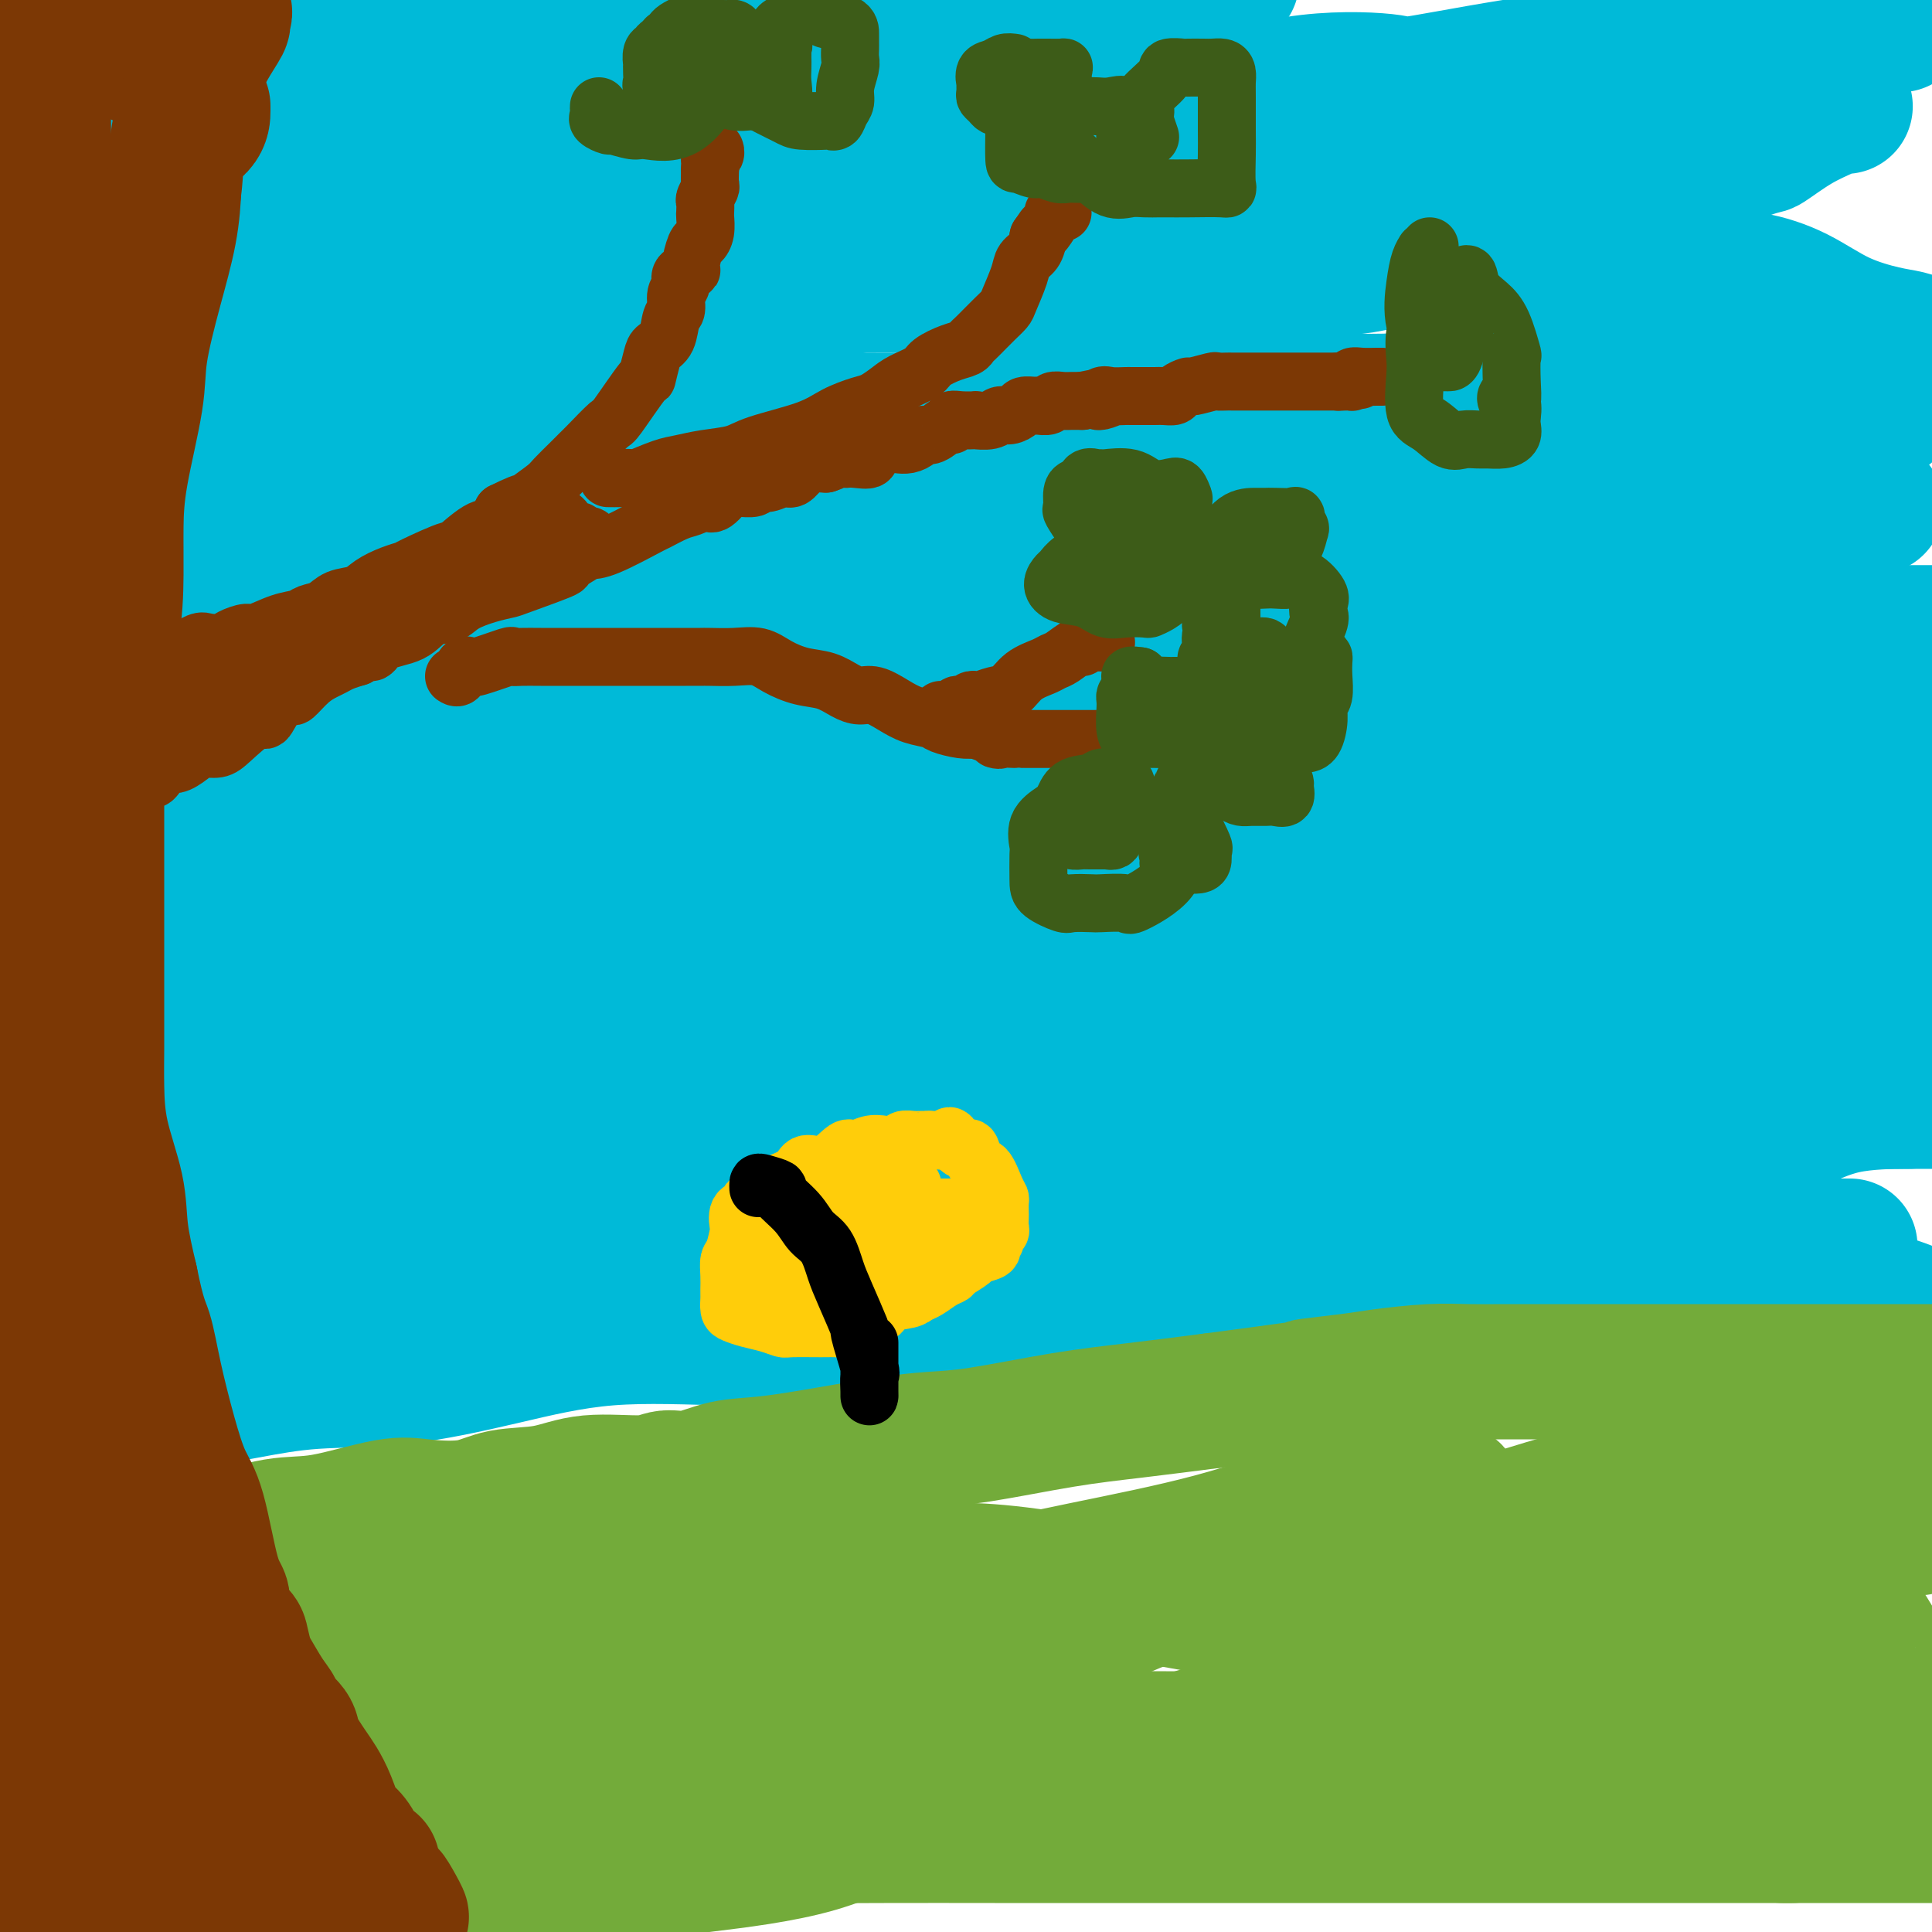 <svg viewBox='0 0 400 400' version='1.1' xmlns='http://www.w3.org/2000/svg' xmlns:xlink='http://www.w3.org/1999/xlink'><g fill='none' stroke='#00BAD8' stroke-width='28' stroke-linecap='round' stroke-linejoin='round'><path d='M11,14c0.347,0.001 0.694,0.002 1,0c0.306,-0.002 0.571,-0.007 1,0c0.429,0.007 1.024,0.027 2,0c0.976,-0.027 2.334,-0.101 3,0c0.666,0.101 0.639,0.378 2,0c1.361,-0.378 4.108,-1.412 6,-2c1.892,-0.588 2.927,-0.730 5,-1c2.073,-0.270 5.184,-0.668 8,-1c2.816,-0.332 5.336,-0.600 8,-1c2.664,-0.400 5.474,-0.934 9,-1c3.526,-0.066 7.770,0.336 11,0c3.230,-0.336 5.445,-1.408 8,-2c2.555,-0.592 5.450,-0.702 9,-1c3.550,-0.298 7.755,-0.784 11,-1c3.245,-0.216 5.530,-0.161 9,-1c3.470,-0.839 8.127,-2.572 13,-3c4.873,-0.428 9.964,0.449 15,0c5.036,-0.449 10.018,-2.225 15,-4'/><path d='M2,30c-0.001,-0.006 -0.002,-0.012 0,0c0.002,0.012 0.008,0.044 0,0c-0.008,-0.044 -0.028,-0.162 2,0c2.028,0.162 6.104,0.605 9,0c2.896,-0.605 4.611,-2.257 8,-3c3.389,-0.743 8.453,-0.576 12,-1c3.547,-0.424 5.579,-1.440 9,-2c3.421,-0.560 8.231,-0.665 13,-1c4.769,-0.335 9.497,-0.902 13,-1c3.503,-0.098 5.781,0.272 9,0c3.219,-0.272 7.381,-1.186 11,-2c3.619,-0.814 6.697,-1.527 10,-2c3.303,-0.473 6.832,-0.705 10,-1c3.168,-0.295 5.975,-0.655 8,-1c2.025,-0.345 3.268,-0.677 6,-1c2.732,-0.323 6.951,-0.636 10,-1c3.049,-0.364 4.926,-0.777 7,-1c2.074,-0.223 4.345,-0.256 7,-1c2.655,-0.744 5.695,-2.200 8,-3c2.305,-0.800 3.874,-0.943 5,-1c1.126,-0.057 1.810,-0.026 3,0c1.190,0.026 2.886,0.048 4,0c1.114,-0.048 1.646,-0.167 3,-1c1.354,-0.833 3.530,-2.381 5,-3c1.470,-0.619 2.235,-0.310 3,0'/><path d='M177,4c5.192,-1.238 2.671,-0.332 2,0c-0.671,0.332 0.507,0.089 1,0c0.493,-0.089 0.302,-0.024 1,0c0.698,0.024 2.285,0.008 2,0c-0.285,-0.008 -2.442,-0.009 -3,0c-0.558,0.009 0.481,0.029 0,0c-0.481,-0.029 -2.484,-0.106 -5,0c-2.516,0.106 -5.546,0.396 -9,1c-3.454,0.604 -7.331,1.521 -13,3c-5.669,1.479 -13.131,3.520 -21,6c-7.869,2.480 -16.145,5.397 -24,8c-7.855,2.603 -15.288,4.890 -26,8c-10.712,3.110 -24.702,7.043 -33,9c-8.298,1.957 -10.905,1.937 -15,3c-4.095,1.063 -9.680,3.209 -14,5c-4.320,1.791 -7.377,3.226 -11,4c-3.623,0.774 -7.811,0.887 -12,1'/><path d='M0,54c-0.228,0.121 -0.455,0.242 0,0c0.455,-0.242 1.593,-0.845 5,-2c3.407,-1.155 9.084,-2.860 13,-4c3.916,-1.140 6.071,-1.714 9,-2c2.929,-0.286 6.631,-0.282 10,-1c3.369,-0.718 6.405,-2.156 9,-3c2.595,-0.844 4.749,-1.092 7,-2c2.251,-0.908 4.599,-2.475 7,-3c2.401,-0.525 4.855,-0.007 8,0c3.145,0.007 6.980,-0.498 10,-1c3.020,-0.502 5.224,-1.000 9,-2c3.776,-1.000 9.124,-2.501 13,-3c3.876,-0.499 6.281,0.006 8,0c1.719,-0.006 2.754,-0.521 5,-1c2.246,-0.479 5.705,-0.922 8,-1c2.295,-0.078 3.427,0.210 5,0c1.573,-0.210 3.587,-0.919 5,-1c1.413,-0.081 2.224,0.465 4,0c1.776,-0.465 4.516,-1.941 7,-3c2.484,-1.059 4.711,-1.702 7,-2c2.289,-0.298 4.639,-0.252 7,-1c2.361,-0.748 4.733,-2.292 7,-3c2.267,-0.708 4.431,-0.582 9,-2c4.569,-1.418 11.545,-4.382 16,-6c4.455,-1.618 6.391,-1.890 9,-2c2.609,-0.110 5.892,-0.058 9,-1c3.108,-0.942 6.042,-2.877 9,-4c2.958,-1.123 5.942,-1.433 9,-2c3.058,-0.567 6.191,-1.389 9,-2c2.809,-0.611 5.295,-1.011 8,-1c2.705,0.011 5.630,0.432 8,0c2.370,-0.432 4.185,-1.716 6,-3'/><path d='M393,5c0.342,0.090 0.685,0.180 0,0c-0.685,-0.180 -2.396,-0.628 -5,0c-2.604,0.628 -6.101,2.334 -9,3c-2.899,0.666 -5.199,0.291 -8,0c-2.801,-0.291 -6.103,-0.499 -9,0c-2.897,0.499 -5.388,1.704 -9,2c-3.612,0.296 -8.347,-0.316 -12,0c-3.653,0.316 -6.226,1.559 -9,2c-2.774,0.441 -5.749,0.080 -13,1c-7.251,0.920 -18.779,3.123 -24,4c-5.221,0.877 -4.134,0.430 -7,0c-2.866,-0.430 -9.683,-0.844 -17,0c-7.317,0.844 -15.133,2.944 -20,4c-4.867,1.056 -6.784,1.066 -9,1c-2.216,-0.066 -4.730,-0.210 -7,0c-2.270,0.210 -4.296,0.772 -6,1c-1.704,0.228 -3.087,0.121 -5,0c-1.913,-0.121 -4.356,-0.256 -7,0c-2.644,0.256 -5.490,0.903 -8,1c-2.510,0.097 -4.685,-0.356 -7,0c-2.315,0.356 -4.771,1.520 -7,2c-2.229,0.480 -4.231,0.276 -6,0c-1.769,-0.276 -3.305,-0.623 -5,0c-1.695,0.623 -3.548,2.217 -7,3c-3.452,0.783 -8.503,0.754 -12,1c-3.497,0.246 -5.439,0.767 -8,1c-2.561,0.233 -5.740,0.179 -8,1c-2.260,0.821 -3.600,2.515 -6,3c-2.400,0.485 -5.860,-0.241 -8,0c-2.140,0.241 -2.961,1.450 -5,2c-2.039,0.550 -5.297,0.443 -8,1c-2.703,0.557 -4.852,1.779 -7,3'/><path d='M115,41c-12.075,2.216 -7.761,0.257 -7,0c0.761,-0.257 -2.029,1.186 -5,2c-2.971,0.814 -6.121,0.997 -8,1c-1.879,0.003 -2.488,-0.173 -5,0c-2.512,0.173 -6.929,0.697 -10,1c-3.071,0.303 -4.796,0.387 -7,1c-2.204,0.613 -4.885,1.757 -7,2c-2.115,0.243 -3.663,-0.415 -5,0c-1.337,0.415 -2.462,1.904 -5,3c-2.538,1.096 -6.489,1.799 -9,2c-2.511,0.201 -3.581,-0.100 -5,0c-1.419,0.100 -3.186,0.600 -5,1c-1.814,0.400 -3.673,0.699 -6,1c-2.327,0.301 -5.121,0.603 -7,1c-1.879,0.397 -2.842,0.890 -5,1c-2.158,0.110 -5.511,-0.163 -7,0c-1.489,0.163 -1.114,0.762 -2,1c-0.886,0.238 -3.031,0.116 -4,0c-0.969,-0.116 -0.760,-0.227 -1,0c-0.240,0.227 -0.930,0.793 -1,1c-0.070,0.207 0.479,0.055 2,0c1.521,-0.055 4.012,-0.015 5,0c0.988,0.015 0.472,0.004 3,0c2.528,-0.004 8.100,-0.001 12,0c3.900,0.001 6.127,0.000 9,0c2.873,-0.000 6.392,-0.000 11,0c4.608,0.000 10.304,0.000 16,0'/><path d='M62,59c11.556,0.155 12.444,0.041 17,0c4.556,-0.041 12.778,-0.011 18,0c5.222,0.011 7.443,0.003 12,0c4.557,-0.003 11.450,-0.001 16,0c4.550,0.001 6.758,0.000 10,0c3.242,-0.000 7.518,-0.000 11,0c3.482,0.000 6.169,0.000 9,0c2.831,-0.000 5.806,-0.000 11,0c5.194,0.000 12.608,0.000 17,0c4.392,-0.000 5.763,0.000 8,0c2.237,-0.000 5.340,-0.000 8,0c2.660,0.000 4.879,0.000 8,0c3.121,-0.000 7.146,-0.000 10,0c2.854,0.000 4.537,0.000 6,0c1.463,-0.000 2.705,-0.001 5,0c2.295,0.001 5.641,0.003 8,0c2.359,-0.003 3.730,-0.012 5,0c1.270,0.012 2.439,0.043 5,0c2.561,-0.043 6.514,-0.161 9,0c2.486,0.161 3.504,0.601 7,0c3.496,-0.601 9.468,-2.243 13,-3c3.532,-0.757 4.622,-0.630 7,-1c2.378,-0.370 6.043,-1.239 10,-2c3.957,-0.761 8.207,-1.415 12,-3c3.793,-1.585 7.131,-4.099 10,-5c2.869,-0.901 5.269,-0.187 8,0c2.731,0.187 5.793,-0.151 8,-1c2.207,-0.849 3.561,-2.207 6,-3c2.439,-0.793 5.964,-1.021 9,-2c3.036,-0.979 5.582,-2.708 8,-4c2.418,-1.292 4.709,-2.146 7,-3'/><path d='M360,32c5.725,-2.111 5.039,-1.389 6,-2c0.961,-0.611 3.570,-2.556 6,-4c2.430,-1.444 4.682,-2.387 6,-3c1.318,-0.613 1.702,-0.896 2,-1c0.298,-0.104 0.511,-0.028 1,0c0.489,0.028 1.254,0.008 1,0c-0.254,-0.008 -1.527,-0.005 -2,0c-0.473,0.005 -0.146,0.013 -1,0c-0.854,-0.013 -2.888,-0.048 -6,0c-3.112,0.048 -7.302,0.180 -12,0c-4.698,-0.180 -9.903,-0.672 -19,0c-9.097,0.672 -22.087,2.509 -32,4c-9.913,1.491 -16.751,2.635 -27,4c-10.249,1.365 -23.910,2.952 -35,5c-11.090,2.048 -19.611,4.557 -28,6c-8.389,1.443 -16.647,1.819 -24,3c-7.353,1.181 -13.802,3.167 -19,4c-5.198,0.833 -9.146,0.514 -13,1c-3.854,0.486 -7.616,1.778 -11,3c-3.384,1.222 -6.392,2.373 -9,3c-2.608,0.627 -4.816,0.730 -7,1c-2.184,0.270 -4.344,0.706 -6,1c-1.656,0.294 -2.808,0.445 -5,1c-2.192,0.555 -5.424,1.513 -9,2c-3.576,0.487 -7.494,0.502 -11,1c-3.506,0.498 -6.598,1.480 -10,2c-3.402,0.520 -7.115,0.577 -10,1c-2.885,0.423 -4.943,1.211 -7,2'/><path d='M79,66c-27.253,4.763 -10.886,1.170 -6,0c4.886,-1.170 -1.708,0.082 -5,1c-3.292,0.918 -3.280,1.502 -4,2c-0.720,0.498 -2.170,0.909 -3,1c-0.830,0.091 -1.040,-0.140 -2,0c-0.960,0.140 -2.672,0.650 -4,1c-1.328,0.350 -2.274,0.540 -4,1c-1.726,0.460 -4.231,1.188 -6,2c-1.769,0.812 -2.801,1.706 -4,2c-1.199,0.294 -2.565,-0.012 -3,0c-0.435,0.012 0.060,0.341 -1,1c-1.060,0.659 -3.674,1.647 -5,2c-1.326,0.353 -1.363,0.069 -2,0c-0.637,-0.069 -1.873,0.077 -3,0c-1.127,-0.077 -2.147,-0.375 -3,0c-0.853,0.375 -1.541,1.425 -2,2c-0.459,0.575 -0.688,0.677 -2,1c-1.312,0.323 -3.708,0.869 -5,1c-1.292,0.131 -1.482,-0.154 -2,0c-0.518,0.154 -1.366,0.745 -2,1c-0.634,0.255 -1.054,0.173 -2,0c-0.946,-0.173 -2.417,-0.439 -3,0c-0.583,0.439 -0.278,1.582 -1,2c-0.722,0.418 -2.472,0.112 -3,0c-0.528,-0.112 0.166,-0.030 0,0c-0.166,0.030 -1.190,0.009 -2,0c-0.810,-0.009 -1.405,-0.004 -2,0'/><path d='M0,87c-0.457,0.000 -0.915,0.000 0,0c0.915,-0.000 3.201,-0.000 5,0c1.799,0.000 3.111,0.000 5,0c1.889,-0.000 4.355,-0.000 7,0c2.645,0.000 5.470,0.000 8,0c2.530,-0.000 4.764,-0.000 7,0c2.236,0.000 4.475,0.000 7,0c2.525,-0.000 5.338,-0.000 8,0c2.662,0.000 5.174,0.000 8,0c2.826,-0.000 5.965,-0.000 9,0c3.035,0.000 5.965,0.000 9,0c3.035,-0.000 6.174,-0.000 10,0c3.826,0.000 8.339,0.000 12,0c3.661,-0.000 6.472,-0.000 11,0c4.528,0.000 10.774,0.000 15,0c4.226,-0.000 6.431,-0.000 10,0c3.569,0.000 8.504,0.000 13,0c4.496,-0.000 8.555,-0.001 13,0c4.445,0.001 9.275,0.002 13,0c3.725,-0.002 6.343,-0.008 9,0c2.657,0.008 5.351,0.030 8,0c2.649,-0.030 5.252,-0.111 8,0c2.748,0.111 5.640,0.415 10,0c4.360,-0.415 10.188,-1.547 15,-2c4.812,-0.453 8.610,-0.226 13,0c4.390,0.226 9.374,0.451 16,0c6.626,-0.451 14.895,-1.578 20,-2c5.105,-0.422 7.045,-0.141 10,0c2.955,0.141 6.926,0.141 10,0c3.074,-0.141 5.251,-0.423 8,-1c2.749,-0.577 6.071,-1.451 10,-2c3.929,-0.549 8.464,-0.775 13,-1'/><path d='M320,79c19.261,-1.706 9.914,-1.972 9,-2c-0.914,-0.028 6.604,0.181 11,0c4.396,-0.181 5.670,-0.753 8,-1c2.330,-0.247 5.717,-0.170 8,0c2.283,0.170 3.461,0.434 8,0c4.539,-0.434 12.439,-1.566 16,-2c3.561,-0.434 2.783,-0.169 4,0c1.217,0.169 4.429,0.241 6,0c1.571,-0.241 1.500,-0.796 3,-1c1.500,-0.204 4.571,-0.058 6,0c1.429,0.058 1.214,0.029 1,0'/><path d='M398,71c0.246,0.098 0.492,0.196 0,0c-0.492,-0.196 -1.721,-0.687 -3,-1c-1.279,-0.313 -2.607,-0.449 -5,-1c-2.393,-0.551 -5.852,-1.516 -9,-3c-3.148,-1.484 -5.984,-3.487 -9,-5c-3.016,-1.513 -6.213,-2.535 -9,-3c-2.787,-0.465 -5.164,-0.373 -9,-1c-3.836,-0.627 -9.133,-1.972 -16,-3c-6.867,-1.028 -15.306,-1.739 -24,-2c-8.694,-0.261 -17.645,-0.073 -26,0c-8.355,0.073 -16.115,0.030 -23,0c-6.885,-0.030 -12.893,-0.048 -20,0c-7.107,0.048 -15.311,0.163 -21,0c-5.689,-0.163 -8.862,-0.605 -13,0c-4.138,0.605 -9.241,2.258 -13,3c-3.759,0.742 -6.175,0.574 -8,1c-1.825,0.426 -3.059,1.447 -5,2c-1.941,0.553 -4.590,0.639 -7,1c-2.410,0.361 -4.581,0.998 -7,2c-2.419,1.002 -5.088,2.371 -7,3c-1.912,0.629 -3.069,0.519 -5,1c-1.931,0.481 -4.638,1.552 -6,2c-1.362,0.448 -1.379,0.272 -2,0c-0.621,-0.272 -1.844,-0.641 -4,0c-2.156,0.641 -5.243,2.292 -7,3c-1.757,0.708 -2.183,0.473 -4,1c-1.817,0.527 -5.024,1.816 -8,3c-2.976,1.184 -5.721,2.262 -9,3c-3.279,0.738 -7.091,1.137 -11,2c-3.909,0.863 -7.914,2.190 -11,3c-3.086,0.810 -5.254,1.103 -9,2c-3.746,0.897 -9.070,2.399 -13,3c-3.930,0.601 -6.465,0.300 -9,0'/><path d='M66,87c-10.322,2.180 -9.627,2.629 -11,3c-1.373,0.371 -4.814,0.663 -8,1c-3.186,0.337 -6.117,0.718 -8,1c-1.883,0.282 -2.720,0.466 -6,1c-3.280,0.534 -9.004,1.419 -12,2c-2.996,0.581 -3.263,0.859 -5,1c-1.737,0.141 -4.943,0.146 -7,0c-2.057,-0.146 -2.964,-0.441 -4,0c-1.036,0.441 -2.202,1.619 -3,2c-0.798,0.381 -1.228,-0.034 -2,0c-0.772,0.034 -1.886,0.517 -3,1'/><path d='M1,101c-0.426,0.000 -0.852,0.000 0,0c0.852,0.000 2.982,0.000 5,0c2.018,-0.000 3.925,-0.000 5,0c1.075,0.000 1.320,0.000 3,0c1.680,-0.000 4.797,-0.000 7,0c2.203,0.000 3.493,0.000 5,0c1.507,-0.000 3.231,-0.000 5,0c1.769,0.000 3.583,0.000 5,0c1.417,-0.000 2.437,-0.000 4,0c1.563,0.000 3.671,0.000 5,0c1.329,-0.000 1.881,-0.000 3,0c1.119,0.000 2.804,0.000 4,0c1.196,-0.000 1.903,-0.000 3,0c1.097,0.000 2.586,0.000 5,0c2.414,-0.000 5.755,-0.000 8,0c2.245,0.000 3.395,0.000 8,0c4.605,-0.000 12.664,-0.000 19,0c6.336,0.000 10.950,0.000 16,0c5.050,-0.000 10.537,-0.000 15,0c4.463,0.000 7.901,0.000 12,0c4.099,-0.000 8.858,-0.000 13,0c4.142,0.000 7.666,0.001 11,0c3.334,-0.001 6.478,-0.004 10,0c3.522,0.004 7.423,0.015 11,0c3.577,-0.015 6.830,-0.057 10,0c3.170,0.057 6.256,0.214 10,0c3.744,-0.214 8.147,-0.798 12,-1c3.853,-0.202 7.156,-0.023 13,0c5.844,0.023 14.227,-0.109 20,0c5.773,0.109 8.935,0.460 13,0c4.065,-0.460 9.032,-1.730 14,-3'/><path d='M275,97c13.120,-0.725 9.919,-0.537 11,-1c1.081,-0.463 6.443,-1.578 11,-2c4.557,-0.422 8.309,-0.151 11,0c2.691,0.151 4.319,0.184 6,0c1.681,-0.184 3.414,-0.584 5,-1c1.586,-0.416 3.026,-0.848 5,-1c1.974,-0.152 4.482,-0.025 7,0c2.518,0.025 5.047,-0.054 7,0c1.953,0.054 3.332,0.240 6,0c2.668,-0.240 6.627,-0.905 9,-1c2.373,-0.095 3.160,0.381 4,0c0.840,-0.381 1.731,-1.618 3,-2c1.269,-0.382 2.915,0.090 4,0c1.085,-0.090 1.607,-0.742 3,-1c1.393,-0.258 3.655,-0.122 5,0c1.345,0.122 1.772,0.229 2,0c0.228,-0.229 0.255,-0.794 1,-1c0.745,-0.206 2.206,-0.055 3,0c0.794,0.055 0.922,0.012 1,0c0.078,-0.012 0.107,0.007 1,0c0.893,-0.007 2.651,-0.041 4,0c1.349,0.041 2.289,0.155 3,0c0.711,-0.155 1.191,-0.580 2,-1c0.809,-0.420 1.945,-0.834 2,-1c0.055,-0.166 -0.973,-0.083 -2,0'/><path d='M389,85c4.178,-0.929 -1.378,-0.253 -4,0c-2.622,0.253 -2.311,0.083 -5,0c-2.689,-0.083 -8.379,-0.080 -23,0c-14.621,0.080 -38.175,0.238 -58,2c-19.825,1.762 -35.921,5.129 -51,8c-15.079,2.871 -29.140,5.247 -42,7c-12.860,1.753 -24.519,2.884 -35,4c-10.481,1.116 -19.785,2.218 -26,3c-6.215,0.782 -9.341,1.246 -14,2c-4.659,0.754 -10.849,1.799 -15,3c-4.151,1.201 -6.261,2.557 -10,3c-3.739,0.443 -9.106,-0.027 -13,0c-3.894,0.027 -6.313,0.551 -10,1c-3.687,0.449 -8.640,0.824 -13,1c-4.360,0.176 -8.125,0.153 -13,1c-4.875,0.847 -10.860,2.566 -15,3c-4.140,0.434 -6.434,-0.416 -9,0c-2.566,0.416 -5.402,2.096 -8,3c-2.598,0.904 -4.957,1.030 -7,1c-2.043,-0.030 -3.771,-0.218 -6,0c-2.229,0.218 -4.958,0.842 -6,1c-1.042,0.158 -0.396,-0.150 -1,0c-0.604,0.150 -2.458,0.757 -4,1c-1.542,0.243 -2.771,0.121 -4,0'/><path d='M-1,131c-0.738,0.000 -1.475,0.000 0,0c1.475,0.000 5.164,0.000 9,0c3.836,0.000 7.819,0.000 12,0c4.181,0.000 8.562,0.000 13,0c4.438,0.000 8.935,0.000 17,0c8.065,0.000 19.700,0.000 29,0c9.300,0.000 16.266,0.000 24,0c7.734,0.000 16.238,0.000 24,0c7.762,0.000 14.784,0.000 22,0c7.216,0.000 14.628,0.000 22,0c7.372,0.000 14.704,0.000 22,0c7.296,-0.000 14.555,0.000 21,0c6.445,0.000 12.077,0.000 17,0c4.923,0.000 9.136,0.000 14,0c4.864,0.000 10.377,-0.000 15,0c4.623,0.000 8.354,-0.000 13,0c4.646,0.000 10.205,-0.000 18,0c7.795,0.000 17.825,-0.000 25,0c7.175,0.000 11.496,-0.000 17,0c5.504,0.000 12.190,-0.000 19,0c6.810,0.000 13.743,-0.000 20,0c6.257,0.000 11.838,-0.000 16,0c4.162,0.000 6.903,0.000 9,0c2.097,0.000 3.548,0.000 5,0'/><path d='M385,131c3.007,0.000 6.014,0.000 0,0c-6.014,-0.000 -21.049,-0.000 -28,0c-6.951,0.000 -5.819,0.000 -11,0c-5.181,-0.000 -16.674,-0.000 -26,0c-9.326,0.000 -16.484,0.000 -24,0c-7.516,-0.000 -15.389,-0.000 -22,0c-6.611,0.000 -11.958,0.001 -19,0c-7.042,-0.001 -15.778,-0.003 -22,0c-6.222,0.003 -9.931,0.012 -15,0c-5.069,-0.012 -11.499,-0.047 -15,0c-3.501,0.047 -4.074,0.174 -5,0c-0.926,-0.174 -2.204,-0.649 -4,0c-1.796,0.649 -4.109,2.421 -6,3c-1.891,0.579 -3.360,-0.037 -5,0c-1.640,0.037 -3.452,0.727 -5,1c-1.548,0.273 -2.832,0.130 -4,0c-1.168,-0.130 -2.220,-0.245 -3,0c-0.780,0.245 -1.290,0.850 -1,1c0.290,0.150 1.378,-0.157 3,0c1.622,0.157 3.776,0.777 8,0c4.224,-0.777 10.517,-2.949 17,-4c6.483,-1.051 13.158,-0.979 20,-2c6.842,-1.021 13.853,-3.136 20,-4c6.147,-0.864 11.431,-0.479 17,-1c5.569,-0.521 11.424,-1.950 18,-3c6.576,-1.050 13.873,-1.721 20,-3c6.127,-1.279 11.086,-3.168 17,-4c5.914,-0.832 12.785,-0.609 18,-1c5.215,-0.391 8.776,-1.398 12,-2c3.224,-0.602 6.112,-0.801 9,-1'/><path d='M349,111c29.180,-4.153 13.129,-2.534 8,-2c-5.129,0.534 0.662,-0.015 5,0c4.338,0.015 7.222,0.593 9,0c1.778,-0.593 2.449,-2.359 4,-3c1.551,-0.641 3.982,-0.158 5,0c1.018,0.158 0.623,-0.011 1,0c0.377,0.011 1.527,0.200 3,0c1.473,-0.200 3.270,-0.789 4,-1c0.730,-0.211 0.393,-0.044 0,0c-0.393,0.044 -0.840,-0.033 -4,0c-3.160,0.033 -9.031,0.178 -17,0c-7.969,-0.178 -18.035,-0.679 -29,0c-10.965,0.679 -22.830,2.536 -37,3c-14.170,0.464 -30.646,-0.466 -48,0c-17.354,0.466 -35.588,2.330 -57,6c-21.412,3.670 -46.004,9.148 -62,12c-15.996,2.852 -23.397,3.080 -32,4c-8.603,0.920 -18.408,2.533 -24,3c-5.592,0.467 -6.971,-0.210 -9,0c-2.029,0.210 -4.708,1.309 -7,2c-2.292,0.691 -4.197,0.974 -6,1c-1.803,0.026 -3.505,-0.205 -4,0c-0.495,0.205 0.215,0.845 -1,1c-1.215,0.155 -4.357,-0.175 -6,0c-1.643,0.175 -1.789,0.855 -3,1c-1.211,0.145 -3.489,-0.244 -5,0c-1.511,0.244 -2.256,1.122 -3,2'/><path d='M34,140c-34.614,4.943 -11.649,1.300 -4,0c7.649,-1.300 -0.017,-0.258 -3,0c-2.983,0.258 -1.284,-0.268 -2,0c-0.716,0.268 -3.847,1.329 -5,2c-1.153,0.671 -0.329,0.950 0,1c0.329,0.050 0.164,-0.130 -1,0c-1.164,0.130 -3.328,0.571 -4,1c-0.672,0.429 0.147,0.845 0,1c-0.147,0.155 -1.259,0.049 -2,0c-0.741,-0.049 -1.110,-0.041 -1,0c0.110,0.041 0.698,0.116 1,0c0.302,-0.116 0.319,-0.423 2,0c1.681,0.423 5.028,1.578 8,2c2.972,0.422 5.569,0.113 9,0c3.431,-0.113 7.696,-0.030 11,0c3.304,0.030 5.648,0.008 15,0c9.352,-0.008 25.712,-0.002 38,0c12.288,0.002 20.505,0.001 30,0c9.495,-0.001 20.267,-0.000 31,0c10.733,0.000 21.426,0.000 31,0c9.574,-0.000 18.029,-0.000 26,0c7.971,0.000 15.458,0.000 22,0c6.542,-0.000 12.140,-0.000 17,0c4.860,0.000 8.983,0.000 13,0c4.017,-0.000 7.928,-0.000 11,0c3.072,0.000 5.306,0.000 8,0c2.694,-0.000 5.847,-0.000 9,0'/><path d='M294,147c45.491,0.309 18.217,0.083 11,0c-7.217,-0.083 5.623,-0.022 11,0c5.377,0.022 3.291,0.006 3,0c-0.291,-0.006 1.214,-0.002 2,0c0.786,0.002 0.852,0.000 1,0c0.148,-0.000 0.379,-0.000 1,0c0.621,0.000 1.632,0.000 2,0c0.368,-0.000 0.094,-0.000 1,0c0.906,0.000 2.994,0.000 5,0c2.006,-0.000 3.931,-0.000 5,0c1.069,0.000 1.283,0.000 7,0c5.717,-0.000 16.937,-0.000 23,0c6.063,0.000 6.968,0.000 9,0c2.032,-0.000 5.191,-0.000 8,0c2.809,0.000 5.268,0.000 7,0c1.732,-0.000 2.735,-0.000 4,0c1.265,0.000 2.790,0.000 4,0c1.210,-0.000 2.105,-0.000 3,0'/><path d='M393,147c1.305,0.048 2.610,0.096 0,0c-2.610,-0.096 -9.134,-0.335 -13,0c-3.866,0.335 -5.073,1.244 -10,2c-4.927,0.756 -13.573,1.358 -24,3c-10.427,1.642 -22.635,4.324 -38,7c-15.365,2.676 -33.886,5.346 -48,7c-14.114,1.654 -23.820,2.292 -35,4c-11.180,1.708 -23.834,4.488 -33,6c-9.166,1.512 -14.843,1.757 -31,4c-16.157,2.243 -42.795,6.483 -61,9c-18.205,2.517 -27.978,3.312 -35,4c-7.022,0.688 -11.295,1.268 -14,2c-2.705,0.732 -3.844,1.616 -6,2c-2.156,0.384 -5.329,0.268 -8,0c-2.671,-0.268 -4.841,-0.690 -7,0c-2.159,0.690 -4.306,2.490 -7,3c-2.694,0.510 -5.935,-0.269 -9,0c-3.065,0.269 -5.956,1.588 -8,2c-2.044,0.412 -3.243,-0.081 -4,0c-0.757,0.081 -1.074,0.738 -2,1c-0.926,0.262 -2.463,0.131 -4,0'/><path d='M-1,202c-0.707,0.307 -1.415,0.613 0,0c1.415,-0.613 4.952,-2.146 9,-4c4.048,-1.854 8.608,-4.027 12,-5c3.392,-0.973 5.616,-0.744 9,-1c3.384,-0.256 7.929,-0.998 13,-2c5.071,-1.002 10.670,-2.265 16,-4c5.330,-1.735 10.393,-3.942 16,-5c5.607,-1.058 11.759,-0.966 17,-2c5.241,-1.034 9.571,-3.193 13,-4c3.429,-0.807 5.956,-0.262 7,0c1.044,0.262 0.605,0.242 1,0c0.395,-0.242 1.625,-0.706 1,-1c-0.625,-0.294 -3.103,-0.419 -6,-1c-2.897,-0.581 -6.211,-1.620 -9,-2c-2.789,-0.380 -5.052,-0.102 -9,0c-3.948,0.102 -9.581,0.027 -16,0c-6.419,-0.027 -13.623,-0.007 -21,0c-7.377,0.007 -14.926,0.002 -22,0c-7.074,-0.002 -13.674,-0.001 -19,0c-5.326,0.001 -9.379,0.000 -12,0c-2.621,-0.000 -3.811,-0.000 -5,0'/><path d='M3,167c-0.858,0.104 -1.717,0.208 0,0c1.717,-0.208 6.009,-0.728 8,-1c1.991,-0.272 1.681,-0.295 5,-1c3.319,-0.705 10.266,-2.090 17,-3c6.734,-0.910 13.256,-1.344 18,-2c4.744,-0.656 7.711,-1.532 11,-2c3.289,-0.468 6.902,-0.527 11,-1c4.098,-0.473 8.683,-1.360 13,-2c4.317,-0.640 8.365,-1.034 12,-2c3.635,-0.966 6.855,-2.505 11,-3c4.145,-0.495 9.213,0.054 12,0c2.787,-0.054 3.291,-0.711 5,-1c1.709,-0.289 4.622,-0.209 8,-1c3.378,-0.791 7.223,-2.454 11,-3c3.777,-0.546 7.488,0.025 11,0c3.512,-0.025 6.825,-0.647 10,-1c3.175,-0.353 6.213,-0.438 9,-1c2.787,-0.562 5.324,-1.601 7,-2c1.676,-0.399 2.492,-0.159 4,0c1.508,0.159 3.708,0.239 6,0c2.292,-0.239 4.677,-0.795 7,-1c2.323,-0.205 4.584,-0.059 6,0c1.416,0.059 1.986,0.032 2,0c0.014,-0.032 -0.529,-0.070 -1,0c-0.471,0.070 -0.869,0.248 -2,0c-1.131,-0.248 -2.994,-0.922 -7,0c-4.006,0.922 -10.156,3.441 -16,5c-5.844,1.559 -11.384,2.160 -19,4c-7.616,1.840 -17.308,4.920 -27,8'/><path d='M135,157c-16.340,3.981 -22.190,5.434 -30,8c-7.810,2.566 -17.581,6.247 -26,9c-8.419,2.753 -15.487,4.580 -21,6c-5.513,1.420 -9.472,2.434 -12,3c-2.528,0.566 -3.624,0.685 -5,1c-1.376,0.315 -3.031,0.826 -4,1c-0.969,0.174 -1.251,0.011 -2,0c-0.749,-0.011 -1.964,0.128 -4,1c-2.036,0.872 -4.892,2.476 -6,3c-1.108,0.524 -0.469,-0.030 -1,0c-0.531,0.030 -2.231,0.646 -3,1c-0.769,0.354 -0.607,0.445 -2,1c-1.393,0.555 -4.341,1.574 -6,2c-1.659,0.426 -2.030,0.261 -3,0c-0.970,-0.261 -2.538,-0.616 -4,0c-1.462,0.616 -2.817,2.204 -4,3c-1.183,0.796 -2.195,0.799 -3,1c-0.805,0.201 -1.402,0.601 -2,1'/><path d='M1,201c-0.544,0.030 -1.089,0.061 0,0c1.089,-0.061 3.810,-0.212 5,0c1.190,0.212 0.849,0.789 2,1c1.151,0.211 3.795,0.057 5,0c1.205,-0.057 0.970,-0.015 3,0c2.030,0.015 6.325,0.004 10,0c3.675,-0.004 6.731,-0.001 10,0c3.269,0.001 6.752,0.000 10,0c3.248,-0.000 6.261,-0.000 9,0c2.739,0.000 5.203,0.000 9,0c3.797,-0.000 8.928,-0.000 13,0c4.072,0.000 7.087,0.000 11,0c3.913,-0.000 8.724,-0.000 13,0c4.276,0.000 8.016,0.000 12,0c3.984,-0.000 8.212,-0.000 12,0c3.788,0.000 7.137,0.000 10,0c2.863,-0.000 5.239,-0.000 9,0c3.761,0.000 8.907,0.000 12,0c3.093,-0.000 4.134,-0.000 7,0c2.866,0.000 7.556,0.000 12,0c4.444,-0.000 8.641,-0.000 13,0c4.359,0.000 8.878,0.000 13,0c4.122,-0.000 7.846,-0.000 12,0c4.154,0.000 8.739,0.000 13,0c4.261,-0.000 8.199,-0.000 14,0c5.801,0.000 13.464,0.000 19,0c5.536,0.000 8.944,-0.000 14,0c5.056,0.000 11.761,0.000 16,0c4.239,0.000 6.013,-0.000 10,0c3.987,0.000 10.189,0.000 14,0c3.811,0.000 5.232,-0.000 8,0c2.768,0.000 6.884,0.000 11,0'/><path d='M332,202c52.905,0.155 19.666,0.041 10,0c-9.666,-0.041 4.241,-0.011 12,0c7.759,0.011 9.368,0.003 12,0c2.632,-0.003 6.285,-0.001 9,0c2.715,0.001 4.491,0.000 7,0c2.509,-0.000 5.753,-0.000 8,0c2.247,0.000 3.499,0.000 5,0c1.501,-0.000 3.250,-0.000 5,0'/><path d='M392,192c1.485,0.392 2.969,0.785 0,0c-2.969,-0.785 -10.393,-2.746 -14,-4c-3.607,-1.254 -3.397,-1.800 -8,-3c-4.603,-1.200 -14.019,-3.054 -22,-4c-7.981,-0.946 -14.528,-0.986 -28,-1c-13.472,-0.014 -33.871,-0.004 -47,0c-13.129,0.004 -18.988,0.001 -27,0c-8.012,-0.001 -18.175,0.000 -27,0c-8.825,-0.000 -16.310,-0.001 -22,0c-5.690,0.001 -9.584,0.005 -14,0c-4.416,-0.005 -9.352,-0.017 -12,0c-2.648,0.017 -3.006,0.064 -5,0c-1.994,-0.064 -5.622,-0.238 -8,0c-2.378,0.238 -3.506,0.887 -5,1c-1.494,0.113 -3.356,-0.309 -5,0c-1.644,0.309 -3.071,1.351 -5,2c-1.929,0.649 -4.360,0.906 -6,1c-1.640,0.094 -2.487,0.027 -2,0c0.487,-0.027 2.309,-0.013 4,0c1.691,0.013 3.250,0.024 5,0c1.750,-0.024 3.689,-0.083 9,0c5.311,0.083 13.994,0.306 22,0c8.006,-0.306 15.336,-1.143 22,-2c6.664,-0.857 12.664,-1.735 20,-3c7.336,-1.265 16.010,-2.916 23,-4c6.990,-1.084 12.296,-1.600 22,-3c9.704,-1.400 23.805,-3.685 33,-5c9.195,-1.315 13.484,-1.662 18,-2c4.516,-0.338 9.258,-0.669 14,-1'/><path d='M327,164c23.034,-2.800 15.618,-0.799 16,0c0.382,0.799 8.561,0.396 14,0c5.439,-0.396 8.139,-0.784 12,-2c3.861,-1.216 8.883,-3.260 12,-4c3.117,-0.740 4.330,-0.178 6,0c1.670,0.178 3.796,-0.029 6,0c2.204,0.029 4.487,0.294 6,0c1.513,-0.294 2.257,-1.147 3,-2'/><path d='M397,155c0.092,0.003 0.184,0.007 0,0c-0.184,-0.007 -0.644,-0.023 -3,0c-2.356,0.023 -6.607,0.085 -12,0c-5.393,-0.085 -11.927,-0.318 -19,0c-7.073,0.318 -14.683,1.185 -22,2c-7.317,0.815 -14.340,1.577 -34,4c-19.660,2.423 -51.958,6.506 -65,8c-13.042,1.494 -6.830,0.400 -5,0c1.830,-0.400 -0.723,-0.107 -3,0c-2.277,0.107 -4.277,0.029 -5,0c-0.723,-0.029 -0.169,-0.008 -3,0c-2.831,0.008 -9.048,0.003 -14,0c-4.952,-0.003 -8.638,-0.003 -15,0c-6.362,0.003 -15.399,0.009 -20,0c-4.601,-0.009 -4.764,-0.033 -6,0c-1.236,0.033 -3.543,0.121 -5,0c-1.457,-0.121 -2.062,-0.453 -4,0c-1.938,0.453 -5.207,1.691 -7,2c-1.793,0.309 -2.110,-0.309 -4,0c-1.890,0.309 -5.354,1.547 -7,2c-1.646,0.453 -1.472,0.121 -2,0c-0.528,-0.121 -1.756,-0.033 -2,0c-0.244,0.033 0.495,0.009 2,0c1.505,-0.009 3.776,-0.002 6,0c2.224,0.002 4.400,0.001 10,0c5.600,-0.001 14.623,-0.000 24,0c9.377,0.000 19.108,0.000 29,0c9.892,-0.000 19.946,-0.000 30,0'/><path d='M241,173c20.445,0.001 21.057,0.004 27,0c5.943,-0.004 17.217,-0.015 25,0c7.783,0.015 12.074,0.057 17,0c4.926,-0.057 10.485,-0.211 15,0c4.515,0.211 7.985,0.789 11,1c3.015,0.211 5.576,0.057 8,0c2.424,-0.057 4.710,-0.015 6,0c1.290,0.015 1.584,0.004 2,0c0.416,-0.004 0.954,-0.001 2,0c1.046,0.001 2.599,0.000 3,0c0.401,-0.000 -0.352,-0.000 0,0c0.352,0.000 1.807,0.001 3,0c1.193,-0.001 2.122,-0.002 3,0c0.878,0.002 1.703,0.007 3,0c1.297,-0.007 3.064,-0.026 4,0c0.936,0.026 1.040,0.098 2,0c0.960,-0.098 2.777,-0.366 5,-1c2.223,-0.634 4.854,-1.634 7,-2c2.146,-0.366 3.809,-0.099 6,0c2.191,0.099 4.912,0.028 7,0c2.088,-0.028 3.544,-0.014 5,0'/><path d='M0,298c-0.083,0.000 -0.167,0.000 0,0c0.167,0.000 0.583,0.000 1,0c0.417,0.000 0.833,0.000 1,0c0.167,0.000 0.083,0.000 0,0'/><path d='M4,298c0.298,-0.034 0.596,-0.068 1,0c0.404,0.068 0.914,0.239 1,0c0.086,-0.239 -0.253,-0.889 0,-1c0.253,-0.111 1.096,0.317 2,0c0.904,-0.317 1.867,-1.380 3,-2c1.133,-0.620 2.436,-0.799 4,-1c1.564,-0.201 3.389,-0.425 5,-1c1.611,-0.575 3.007,-1.500 6,-2c2.993,-0.500 7.581,-0.576 12,-1c4.419,-0.424 8.668,-1.197 13,-2c4.332,-0.803 8.749,-1.637 14,-2c5.251,-0.363 11.338,-0.255 18,-1c6.662,-0.745 13.899,-2.343 21,-4c7.101,-1.657 14.067,-3.372 22,-4c7.933,-0.628 16.834,-0.168 25,0c8.166,0.168 15.598,0.045 24,0c8.402,-0.045 17.774,-0.012 24,0c6.226,0.012 9.307,0.003 13,0c3.693,-0.003 8.000,-0.001 12,0c4.000,0.001 7.694,0.000 12,0c4.306,-0.000 9.226,-0.000 13,0c3.774,0.000 6.404,0.000 10,0c3.596,-0.000 8.160,-0.000 12,0c3.840,0.000 6.958,0.000 10,0c3.042,-0.000 6.008,-0.000 9,0c2.992,0.000 6.009,0.000 10,0c3.991,-0.000 8.956,-0.000 13,0c4.044,0.000 7.166,0.000 12,0c4.834,-0.000 11.381,-0.000 16,0c4.619,0.000 7.309,0.000 10,0'/><path d='M351,277c36.192,0.000 14.173,0.000 8,0c-6.173,0.000 3.501,0.000 9,0c5.499,0.000 6.823,0.000 9,0c2.177,0.000 5.208,0.000 7,0c1.792,0.000 2.346,0.000 4,0c1.654,0.000 4.407,0.000 6,0c1.593,0.000 2.027,0.000 3,0c0.973,0.000 2.487,0.000 4,0'/><path d='M398,273c0.012,0.118 0.023,0.236 0,0c-0.023,-0.236 -0.082,-0.826 -3,-2c-2.918,-1.174 -8.695,-2.931 -18,-4c-9.305,-1.069 -22.139,-1.449 -37,-4c-14.861,-2.551 -31.748,-7.272 -52,-9c-20.252,-1.728 -43.869,-0.463 -54,0c-10.131,0.463 -6.776,0.124 -12,0c-5.224,-0.124 -19.027,-0.033 -29,0c-9.973,0.033 -16.118,0.009 -29,0c-12.882,-0.009 -32.502,-0.002 -45,0c-12.498,0.002 -17.873,0.001 -23,0c-5.127,-0.001 -10.007,-0.000 -14,0c-3.993,0.000 -7.098,0.000 -11,0c-3.902,-0.000 -8.601,-0.000 -13,0c-4.399,0.000 -8.499,0.000 -14,0c-5.501,-0.000 -12.404,-0.000 -20,0c-7.596,0.000 -15.885,0.000 -22,0c-6.115,-0.000 -10.058,-0.000 -14,0'/><path d='M5,261c-0.941,-0.000 -1.883,-0.000 0,0c1.883,0.000 6.589,0.000 10,0c3.411,-0.000 5.525,-0.000 8,0c2.475,0.000 5.310,0.000 8,0c2.690,-0.000 5.235,-0.001 7,0c1.765,0.001 2.748,0.002 4,0c1.252,-0.002 2.771,-0.008 4,0c1.229,0.008 2.166,0.030 3,0c0.834,-0.030 1.563,-0.113 2,0c0.437,0.113 0.581,0.423 1,0c0.419,-0.423 1.112,-1.578 2,-2c0.888,-0.422 1.970,-0.112 3,0c1.030,0.112 2.006,0.026 2,0c-0.006,-0.026 -0.994,0.008 -2,0c-1.006,-0.008 -2.029,-0.058 -3,0c-0.971,0.058 -1.891,0.223 -5,1c-3.109,0.777 -8.408,2.164 -12,3c-3.592,0.836 -5.478,1.121 -10,2c-4.522,0.879 -11.679,2.352 -16,3c-4.321,0.648 -5.806,0.471 -10,1c-4.194,0.529 -11.097,1.765 -18,3'/><path d='M5,274c-1.026,0.250 -2.053,0.500 0,0c2.053,-0.500 7.185,-1.748 11,-2c3.815,-0.252 6.312,0.494 9,0c2.688,-0.494 5.567,-2.226 9,-3c3.433,-0.774 7.419,-0.589 11,-1c3.581,-0.411 6.756,-1.417 10,-2c3.244,-0.583 6.555,-0.744 10,-1c3.445,-0.256 7.022,-0.608 10,-1c2.978,-0.392 5.356,-0.826 7,-1c1.644,-0.174 2.556,-0.089 4,0c1.444,0.089 3.422,0.181 5,0c1.578,-0.181 2.755,-0.637 4,-1c1.245,-0.363 2.558,-0.633 4,-1c1.442,-0.367 3.011,-0.830 4,-1c0.989,-0.170 1.396,-0.046 2,0c0.604,0.046 1.403,0.014 1,0c-0.403,-0.014 -2.009,-0.009 -3,0c-0.991,0.009 -1.367,0.022 -4,0c-2.633,-0.022 -7.524,-0.080 -13,0c-5.476,0.080 -11.536,0.298 -17,0c-5.464,-0.298 -10.331,-1.112 -18,-3c-7.669,-1.888 -18.139,-4.852 -24,-7c-5.861,-2.148 -7.111,-3.482 -9,-5c-1.889,-1.518 -4.415,-3.222 -6,-4c-1.585,-0.778 -2.229,-0.631 -3,-1c-0.771,-0.369 -1.669,-1.253 -3,-2c-1.331,-0.747 -3.095,-1.356 -4,-2c-0.905,-0.644 -0.953,-1.322 -1,-2'/><path d='M1,234c-4.833,-2.833 -3.917,-1.917 -3,-1'/><path d='M-1,232c-0.264,0.024 -0.528,0.049 0,0c0.528,-0.049 1.847,-0.171 3,0c1.153,0.171 2.142,0.634 5,0c2.858,-0.634 7.587,-2.366 13,-3c5.413,-0.634 11.509,-0.170 17,0c5.491,0.170 10.377,0.046 19,0c8.623,-0.046 20.983,-0.012 27,0c6.017,0.012 5.692,0.003 8,0c2.308,-0.003 7.248,-0.001 11,0c3.752,0.001 6.314,0.000 8,0c1.686,-0.000 2.496,-0.000 5,0c2.504,0.000 6.701,0.001 10,0c3.299,-0.001 5.698,-0.004 16,0c10.302,0.004 28.506,0.015 40,0c11.494,-0.015 16.277,-0.057 22,0c5.723,0.057 12.385,0.211 19,0c6.615,-0.211 13.182,-0.789 20,-1c6.818,-0.211 13.888,-0.057 22,0c8.112,0.057 17.265,0.015 28,0c10.735,-0.015 23.051,-0.004 34,0c10.949,0.004 20.530,0.001 28,0c7.470,-0.001 12.829,-0.000 17,0c4.171,0.000 7.154,0.000 9,0c1.846,-0.000 2.557,-0.000 4,0c1.443,0.000 3.619,0.000 6,0c2.381,-0.000 4.966,-0.000 7,0c2.034,0.000 3.517,0.000 5,0'/><path d='M394,228c1.085,-0.005 2.169,-0.011 0,0c-2.169,0.011 -7.593,0.038 -12,1c-4.407,0.962 -7.799,2.860 -11,4c-3.201,1.140 -6.213,1.524 -9,2c-2.787,0.476 -5.351,1.046 -9,2c-3.649,0.954 -8.383,2.293 -15,4c-6.617,1.707 -15.118,3.781 -20,5c-4.882,1.219 -6.146,1.581 -7,2c-0.854,0.419 -1.300,0.894 -1,1c0.300,0.106 1.345,-0.155 2,0c0.655,0.155 0.918,0.728 3,1c2.082,0.272 5.982,0.245 11,1c5.018,0.755 11.155,2.293 15,3c3.845,0.707 5.398,0.582 9,1c3.602,0.418 9.253,1.380 12,2c2.747,0.620 2.592,0.898 4,1c1.408,0.102 4.380,0.027 6,0c1.620,-0.027 1.887,-0.007 3,0c1.113,0.007 3.073,0.002 4,0c0.927,-0.002 0.823,-0.001 1,0c0.177,0.001 0.635,0.000 1,0c0.365,-0.000 0.637,-0.000 1,0c0.363,0.000 0.818,0.000 1,0c0.182,-0.000 0.091,-0.000 0,0'/></g>
<g fill='none' stroke='#73AB3A' stroke-width='28' stroke-linecap='round' stroke-linejoin='round'><path d='M12,329c1.243,-0.291 2.485,-0.582 3,-1c0.515,-0.418 0.301,-0.964 0,-1c-0.301,-0.036 -0.691,0.438 2,0c2.691,-0.438 8.463,-1.789 12,-3c3.537,-1.211 4.840,-2.283 7,-3c2.160,-0.717 5.178,-1.079 9,-2c3.822,-0.921 8.447,-2.403 12,-3c3.553,-0.597 6.035,-0.311 10,-1c3.965,-0.689 9.412,-2.354 13,-3c3.588,-0.646 5.318,-0.272 8,0c2.682,0.272 6.318,0.442 9,0c2.682,-0.442 4.411,-1.496 7,-2c2.589,-0.504 6.038,-0.459 9,-1c2.962,-0.541 5.437,-1.669 9,-2c3.563,-0.331 8.214,0.133 11,0c2.786,-0.133 3.706,-0.865 5,-1c1.294,-0.135 2.962,0.325 5,0c2.038,-0.325 4.447,-1.435 7,-2c2.553,-0.565 5.250,-0.583 9,-1c3.750,-0.417 8.552,-1.232 13,-2c4.448,-0.768 8.541,-1.490 12,-2c3.459,-0.510 6.283,-0.808 9,-1c2.717,-0.192 5.326,-0.278 10,-1c4.674,-0.722 11.412,-2.079 17,-3c5.588,-0.921 10.025,-1.406 15,-2c4.975,-0.594 10.487,-1.297 16,-2'/><path d='M251,290c30.576,-4.034 21.516,-3.119 20,-3c-1.516,0.119 4.512,-0.556 8,-1c3.488,-0.444 4.437,-0.655 7,-1c2.563,-0.345 6.741,-0.825 10,-1c3.259,-0.175 5.598,-0.047 8,0c2.402,0.047 4.868,0.013 7,0c2.132,-0.013 3.931,-0.003 6,0c2.069,0.003 4.408,0.001 6,0c1.592,-0.001 2.438,-0.000 5,0c2.562,0.000 6.841,0.000 9,0c2.159,-0.000 2.198,-0.000 3,0c0.802,0.000 2.368,0.000 5,0c2.632,-0.000 6.329,-0.000 8,0c1.671,0.000 1.317,0.000 2,0c0.683,-0.000 2.405,-0.000 4,0c1.595,0.000 3.063,0.000 5,0c1.937,-0.000 4.344,-0.000 7,0c2.656,0.000 5.563,0.000 8,0c2.437,-0.000 4.406,-0.000 6,0c1.594,0.000 2.814,0.000 5,0c2.186,-0.000 5.339,-0.000 8,0c2.661,0.000 4.831,0.000 7,0'/><path d='M393,290c0.155,-0.086 0.309,-0.171 0,0c-0.309,0.171 -1.083,0.599 -5,2c-3.917,1.401 -10.978,3.775 -17,5c-6.022,1.225 -11.005,1.300 -17,3c-5.995,1.700 -13.000,5.025 -18,7c-5.000,1.975 -7.993,2.601 -16,5c-8.007,2.399 -21.029,6.572 -31,9c-9.971,2.428 -16.892,3.111 -24,4c-7.108,0.889 -14.404,1.985 -21,4c-6.596,2.015 -12.492,4.948 -18,7c-5.508,2.052 -10.628,3.223 -15,4c-4.372,0.777 -7.995,1.162 -13,3c-5.005,1.838 -11.390,5.131 -17,7c-5.610,1.869 -10.444,2.316 -15,3c-4.556,0.684 -8.833,1.606 -13,3c-4.167,1.394 -8.225,3.259 -12,4c-3.775,0.741 -7.269,0.356 -10,0c-2.731,-0.356 -4.700,-0.685 -10,0c-5.300,0.685 -13.932,2.384 -21,4c-7.068,1.616 -12.572,3.149 -17,4c-4.428,0.851 -7.781,1.019 -11,1c-3.219,-0.019 -6.303,-0.226 -8,0c-1.697,0.226 -2.005,0.884 -4,1c-1.995,0.116 -5.675,-0.309 -8,0c-2.325,0.309 -3.293,1.351 -5,2c-1.707,0.649 -4.152,0.906 -7,1c-2.848,0.094 -6.100,0.025 -10,0c-3.900,-0.025 -8.448,-0.007 -12,0c-3.552,0.007 -6.107,0.002 -8,0c-1.893,-0.002 -3.125,-0.000 -4,0c-0.875,0.000 -1.393,0.000 -2,0c-0.607,-0.000 -1.304,-0.000 -2,0'/><path d='M2,373c-5.564,-0.049 -0.473,-0.170 2,0c2.473,0.170 2.327,0.631 5,0c2.673,-0.631 8.165,-2.355 14,-4c5.835,-1.645 12.012,-3.210 18,-5c5.988,-1.790 11.787,-3.805 16,-5c4.213,-1.195 6.841,-1.569 13,-3c6.159,-1.431 15.849,-3.919 20,-5c4.151,-1.081 2.762,-0.756 5,-1c2.238,-0.244 8.102,-1.059 13,-2c4.898,-0.941 8.829,-2.008 13,-3c4.171,-0.992 8.582,-1.908 14,-3c5.418,-1.092 11.842,-2.360 17,-3c5.158,-0.640 9.049,-0.652 14,-1c4.951,-0.348 10.963,-1.033 16,-2c5.037,-0.967 9.098,-2.215 13,-3c3.902,-0.785 7.644,-1.107 11,-1c3.356,0.107 6.327,0.642 10,0c3.673,-0.642 8.049,-2.463 11,-3c2.951,-0.537 4.479,0.208 7,0c2.521,-0.208 6.036,-1.369 8,-2c1.964,-0.631 2.379,-0.734 4,-1c1.621,-0.266 4.449,-0.697 6,-1c1.551,-0.303 1.826,-0.477 3,-1c1.174,-0.523 3.248,-1.394 5,-2c1.752,-0.606 3.181,-0.946 4,-1c0.819,-0.054 1.028,0.178 2,0c0.972,-0.178 2.706,-0.765 4,-1c1.294,-0.235 2.147,-0.117 3,0'/><path d='M273,320c9.731,-2.056 5.557,-1.196 4,-1c-1.557,0.196 -0.498,-0.274 1,-1c1.498,-0.726 3.437,-1.709 5,-2c1.563,-0.291 2.752,0.110 3,0c0.248,-0.110 -0.446,-0.732 0,-1c0.446,-0.268 2.030,-0.181 3,0c0.970,0.181 1.326,0.457 2,0c0.674,-0.457 1.665,-1.646 2,-2c0.335,-0.354 0.014,0.126 1,0c0.986,-0.126 3.279,-0.860 4,-1c0.721,-0.140 -0.131,0.314 0,0c0.131,-0.314 1.246,-1.395 2,-2c0.754,-0.605 1.147,-0.733 1,-1c-0.147,-0.267 -0.836,-0.673 -2,-1c-1.164,-0.327 -2.804,-0.574 -7,0c-4.196,0.574 -10.947,1.969 -18,4c-7.053,2.031 -14.407,4.700 -23,7c-8.593,2.300 -18.423,4.233 -27,6c-8.577,1.767 -15.899,3.369 -24,5c-8.101,1.631 -16.981,3.292 -25,4c-8.019,0.708 -15.176,0.463 -26,2c-10.824,1.537 -25.314,4.855 -35,6c-9.686,1.145 -14.569,0.116 -19,0c-4.431,-0.116 -8.409,0.681 -12,1c-3.591,0.319 -6.796,0.159 -10,0'/><path d='M73,343c-7.964,0.844 -7.373,2.454 -8,3c-0.627,0.546 -2.473,0.027 -5,0c-2.527,-0.027 -5.736,0.438 -9,1c-3.264,0.562 -6.582,1.221 -9,2c-2.418,0.779 -3.936,1.677 -6,2c-2.064,0.323 -4.676,0.072 -6,0c-1.324,-0.072 -1.362,0.037 -2,0c-0.638,-0.037 -1.876,-0.220 -3,0c-1.124,0.220 -2.135,0.842 -4,1c-1.865,0.158 -4.584,-0.149 -6,0c-1.416,0.149 -1.529,0.754 -2,1c-0.471,0.246 -1.299,0.133 -2,0c-0.701,-0.133 -1.277,-0.288 -2,0c-0.723,0.288 -1.595,1.017 -2,2c-0.405,0.983 -0.342,2.221 0,3c0.342,0.779 0.965,1.101 4,2c3.035,0.899 8.482,2.375 13,4c4.518,1.625 8.108,3.400 13,4c4.892,0.600 11.086,0.024 16,0c4.914,-0.024 8.549,0.502 13,0c4.451,-0.502 9.719,-2.034 17,-4c7.281,-1.966 16.574,-4.368 26,-7c9.426,-2.632 18.984,-5.495 29,-8c10.016,-2.505 20.489,-4.651 29,-7c8.511,-2.349 15.061,-4.902 21,-7c5.939,-2.098 11.268,-3.742 17,-5c5.732,-1.258 11.866,-2.129 18,-3'/><path d='M223,327c26.970,-7.050 15.893,-4.176 18,-4c2.107,0.176 17.396,-2.345 27,-4c9.604,-1.655 13.521,-2.443 18,-3c4.479,-0.557 9.520,-0.881 13,-1c3.480,-0.119 5.400,-0.032 9,0c3.600,0.032 8.879,0.009 13,0c4.121,-0.009 7.084,-0.002 12,0c4.916,0.002 11.786,0.001 17,0c5.214,-0.001 8.774,-0.000 13,0c4.226,0.000 9.119,0.000 11,0c1.881,-0.000 0.752,-0.000 2,0c1.248,0.000 4.875,0.000 8,0c3.125,-0.000 5.750,-0.000 9,0c3.250,0.000 7.125,0.000 11,0'/><path d='M398,316c-0.731,0.270 -1.462,0.541 0,0c1.462,-0.541 5.117,-1.893 -5,1c-10.117,2.893 -34.008,10.030 -46,14c-11.992,3.970 -12.087,4.771 -24,8c-11.913,3.229 -35.646,8.885 -54,14c-18.354,5.115 -31.331,9.687 -44,13c-12.669,3.313 -25.030,5.365 -34,8c-8.970,2.635 -14.550,5.851 -22,8c-7.450,2.149 -16.769,3.229 -23,4c-6.231,0.771 -9.374,1.231 -13,2c-3.626,0.769 -7.734,1.847 -11,3c-3.266,1.153 -5.690,2.381 -8,3c-2.310,0.619 -4.507,0.628 -7,1c-2.493,0.372 -5.284,1.106 -8,2c-2.716,0.894 -5.358,1.947 -8,3'/><path d='M42,396c-1.451,0.505 -2.902,1.010 0,0c2.902,-1.010 10.157,-3.535 14,-5c3.843,-1.465 4.272,-1.869 8,-3c3.728,-1.131 10.754,-2.988 16,-5c5.246,-2.012 8.713,-4.180 12,-5c3.287,-0.820 6.394,-0.291 10,-1c3.606,-0.709 7.712,-2.656 11,-4c3.288,-1.344 5.757,-2.083 9,-3c3.243,-0.917 7.258,-2.010 11,-3c3.742,-0.990 7.209,-1.877 11,-3c3.791,-1.123 7.905,-2.483 13,-3c5.095,-0.517 11.171,-0.191 18,0c6.829,0.191 14.410,0.247 22,0c7.590,-0.247 15.191,-0.798 22,-1c6.809,-0.202 12.828,-0.054 20,0c7.172,0.054 15.496,0.014 22,0c6.504,-0.014 11.187,-0.004 15,0c3.813,0.004 6.755,0.001 10,0c3.245,-0.001 6.793,-0.000 9,0c2.207,0.000 3.072,0.000 5,0c1.928,-0.000 4.917,-0.000 8,0c3.083,0.000 6.258,0.000 9,0c2.742,-0.000 5.050,-0.000 8,0c2.950,0.000 6.543,0.001 10,0c3.457,-0.001 6.779,-0.002 10,0c3.221,0.002 6.341,0.009 8,0c1.659,-0.009 1.857,-0.033 3,0c1.143,0.033 3.231,0.124 4,0c0.769,-0.124 0.220,-0.464 0,-1c-0.220,-0.536 -0.110,-1.268 0,-2'/><path d='M360,357c-0.559,-1.307 -1.956,-3.076 -3,-4c-1.044,-0.924 -1.735,-1.003 -3,-2c-1.265,-0.997 -3.105,-2.911 -6,-4c-2.895,-1.089 -6.846,-1.351 -12,-2c-5.154,-0.649 -11.512,-1.683 -19,-3c-7.488,-1.317 -16.107,-2.916 -25,-4c-8.893,-1.084 -18.059,-1.652 -33,-4c-14.941,-2.348 -35.658,-6.475 -48,-8c-12.342,-1.525 -16.310,-0.447 -21,-1c-4.690,-0.553 -10.100,-2.737 -15,-4c-4.900,-1.263 -9.288,-1.606 -13,-2c-3.712,-0.394 -6.747,-0.837 -10,-1c-3.253,-0.163 -6.722,-0.044 -11,0c-4.278,0.044 -9.363,0.012 -13,0c-3.637,-0.012 -5.827,-0.004 -8,0c-2.173,0.004 -4.330,0.003 -7,0c-2.670,-0.003 -5.853,-0.008 -9,0c-3.147,0.008 -6.257,0.028 -8,0c-1.743,-0.028 -2.120,-0.104 -5,0c-2.880,0.104 -8.264,0.388 -12,1c-3.736,0.612 -5.825,1.552 -8,2c-2.175,0.448 -4.438,0.404 -7,1c-2.562,0.596 -5.425,1.833 -9,3c-3.575,1.167 -7.863,2.266 -11,3c-3.137,0.734 -5.124,1.105 -7,2c-1.876,0.895 -3.640,2.314 -6,3c-2.360,0.686 -5.315,0.640 -7,1c-1.685,0.360 -2.101,1.128 -4,2c-1.899,0.872 -5.280,1.850 -7,2c-1.720,0.150 -1.777,-0.529 -3,0c-1.223,0.529 -3.611,2.264 -6,4'/><path d='M4,342c-13.667,4.167 -10.333,3.083 -7,2'/><path d='M5,364c-0.311,-0.254 -0.622,-0.508 0,0c0.622,0.508 2.176,1.778 5,3c2.824,1.222 6.919,2.398 10,3c3.081,0.602 5.149,0.631 8,1c2.851,0.369 6.486,1.077 9,2c2.514,0.923 3.905,2.061 6,3c2.095,0.939 4.892,1.680 6,2c1.108,0.320 0.528,0.220 0,0c-0.528,-0.220 -1.003,-0.561 -2,0c-0.997,0.561 -2.515,2.024 -5,3c-2.485,0.976 -5.937,1.466 -9,2c-3.063,0.534 -5.739,1.112 -9,2c-3.261,0.888 -7.109,2.085 -11,3c-3.891,0.915 -7.826,1.547 -11,2c-3.174,0.453 -5.587,0.726 -8,1'/><path d='M2,392c-1.246,0.110 -2.492,0.220 0,0c2.492,-0.220 8.721,-0.771 13,-1c4.279,-0.229 6.608,-0.136 10,0c3.392,0.136 7.846,0.314 13,0c5.154,-0.314 11.009,-1.119 17,-2c5.991,-0.881 12.120,-1.837 17,-3c4.880,-1.163 8.512,-2.532 14,-3c5.488,-0.468 12.833,-0.034 18,0c5.167,0.034 8.156,-0.331 14,-1c5.844,-0.669 14.543,-1.643 21,-2c6.457,-0.357 10.672,-0.096 18,0c7.328,0.096 17.769,0.026 26,0c8.231,-0.026 14.251,-0.007 23,0c8.749,0.007 20.226,0.002 28,0c7.774,-0.002 11.846,-0.000 17,0c5.154,0.000 11.391,0.000 16,0c4.609,-0.000 7.589,-0.000 11,0c3.411,0.000 7.252,0.000 10,0c2.748,-0.000 4.404,-0.000 6,0c1.596,0.000 3.133,0.000 5,0c1.867,-0.000 4.065,-0.000 6,0c1.935,0.000 3.605,0.000 5,0c1.395,-0.000 2.513,-0.000 4,0c1.487,0.000 3.344,0.000 5,0c1.656,-0.000 3.111,-0.000 5,0c1.889,0.000 4.210,0.000 7,0c2.790,-0.000 6.047,-0.000 9,0c2.953,0.000 5.601,0.000 8,0c2.399,-0.000 4.550,-0.000 7,0c2.450,0.000 5.198,0.000 7,0c1.802,-0.000 2.658,-0.000 4,0c1.342,0.000 3.171,0.000 5,0'/><path d='M371,380c36.209,0.000 10.732,0.000 2,0c-8.732,0.000 -0.718,0.000 4,0c4.718,0.000 6.141,0.000 8,0c1.859,0.000 4.154,0.000 6,0c1.846,0.000 3.242,0.000 5,0c1.758,0.000 3.879,0.000 6,0'/><path d='M399,356c0.070,-0.119 0.141,-0.239 0,0c-0.141,0.239 -0.492,0.835 -3,-3c-2.508,-3.835 -7.172,-12.102 -9,-15c-1.828,-2.898 -0.819,-0.426 -1,0c-0.181,0.426 -1.550,-1.195 -2,-2c-0.450,-0.805 0.020,-0.795 0,-1c-0.020,-0.205 -0.530,-0.626 -1,-1c-0.470,-0.374 -0.898,-0.701 -1,0c-0.102,0.701 0.124,2.429 0,3c-0.124,0.571 -0.597,-0.016 -1,0c-0.403,0.016 -0.737,0.634 -1,1c-0.263,0.366 -0.454,0.478 -1,1c-0.546,0.522 -1.446,1.453 -2,2c-0.554,0.547 -0.761,0.709 -1,1c-0.239,0.291 -0.509,0.711 -1,1c-0.491,0.289 -1.203,0.448 -2,1c-0.797,0.552 -1.677,1.499 -2,2c-0.323,0.501 -0.087,0.558 0,1c0.087,0.442 0.025,1.269 0,2c-0.025,0.731 -0.012,1.365 0,2'/><path d='M371,351c-0.007,0.671 -0.026,-0.153 0,0c0.026,0.153 0.097,1.281 0,2c-0.097,0.719 -0.362,1.027 0,1c0.362,-0.027 1.353,-0.389 2,0c0.647,0.389 0.951,1.528 2,2c1.049,0.472 2.842,0.278 4,0c1.158,-0.278 1.682,-0.638 3,0c1.318,0.638 3.429,2.276 5,3c1.571,0.724 2.603,0.534 4,1c1.397,0.466 3.158,1.589 4,2c0.842,0.411 0.765,0.111 1,0c0.235,-0.111 0.781,-0.032 1,0c0.219,0.032 0.109,0.016 0,0'/></g>
<g fill='none' stroke='#7C3805' stroke-width='28' stroke-linecap='round' stroke-linejoin='round'><path d='M42,22c0.000,-0.042 0.000,-0.083 0,0c-0.000,0.083 -0.002,0.292 0,1c0.002,0.708 0.006,1.915 -1,3c-1.006,1.085 -3.023,2.049 -4,4c-0.977,1.951 -0.914,4.890 -1,8c-0.086,3.110 -0.320,6.390 -1,10c-0.680,3.610 -1.804,7.550 -3,12c-1.196,4.450 -2.464,9.409 -3,13c-0.536,3.591 -0.341,5.813 -1,10c-0.659,4.187 -2.174,10.340 -3,15c-0.826,4.660 -0.964,7.826 -1,11c-0.036,3.174 0.029,6.355 0,10c-0.029,3.645 -0.151,7.755 -1,12c-0.849,4.245 -2.424,8.625 -3,12c-0.576,3.375 -0.154,5.746 0,8c0.154,2.254 0.041,4.392 0,7c-0.041,2.608 -0.011,5.687 0,8c0.011,2.313 0.003,3.860 0,6c-0.003,2.140 -0.001,4.873 0,8c0.001,3.127 -0.000,6.646 0,9c0.000,2.354 0.001,3.541 0,7c-0.001,3.459 -0.004,9.188 0,13c0.004,3.812 0.014,5.705 0,8c-0.014,2.295 -0.051,4.991 0,8c0.051,3.009 0.189,6.332 1,10c0.811,3.668 2.295,7.680 3,11c0.705,3.320 0.630,5.949 1,9c0.370,3.051 1.185,6.526 2,10'/><path d='M27,265c1.679,8.294 2.378,9.028 3,11c0.622,1.972 1.167,5.182 2,9c0.833,3.818 1.955,8.244 3,12c1.045,3.756 2.014,6.842 3,9c0.986,2.158 1.987,3.387 3,7c1.013,3.613 2.036,9.609 3,13c0.964,3.391 1.869,4.177 2,5c0.131,0.823 -0.514,1.684 0,3c0.514,1.316 2.185,3.086 3,4c0.815,0.914 0.773,0.970 1,2c0.227,1.030 0.723,3.034 1,4c0.277,0.966 0.334,0.895 1,2c0.666,1.105 1.941,3.385 3,5c1.059,1.615 1.901,2.565 2,3c0.099,0.435 -0.546,0.356 0,1c0.546,0.644 2.282,2.011 3,3c0.718,0.989 0.419,1.599 1,3c0.581,1.401 2.042,3.592 3,5c0.958,1.408 1.413,2.032 2,3c0.587,0.968 1.308,2.281 2,4c0.692,1.719 1.356,3.843 2,5c0.644,1.157 1.268,1.345 2,2c0.732,0.655 1.573,1.776 2,3c0.427,1.224 0.439,2.552 1,3c0.561,0.448 1.670,0.018 2,0c0.330,-0.018 -0.119,0.376 0,1c0.119,0.624 0.805,1.476 1,2c0.195,0.524 -0.101,0.718 0,1c0.101,0.282 0.600,0.652 1,1c0.400,0.348 0.700,0.674 1,1'/><path d='M80,392c5.499,9.150 2.247,3.026 1,1c-1.247,-2.026 -0.490,0.046 0,1c0.490,0.954 0.713,0.792 0,1c-0.713,0.208 -2.363,0.788 -3,1c-0.637,0.212 -0.259,0.057 -1,0c-0.741,-0.057 -2.599,-0.015 -4,0c-1.401,0.015 -2.346,0.004 -3,0c-0.654,-0.004 -1.018,-0.001 -2,0c-0.982,0.001 -2.583,0.000 -4,0c-1.417,-0.000 -2.651,-0.000 -4,0c-1.349,0.000 -2.815,0.000 -4,0c-1.185,-0.000 -2.090,-0.000 -3,0c-0.910,0.000 -1.824,0.000 -3,0c-1.176,-0.000 -2.615,-0.000 -4,0c-1.385,0.000 -2.718,0.000 -4,0c-1.282,-0.000 -2.515,-0.000 -5,0c-2.485,0.000 -6.223,0.000 -8,0c-1.777,-0.000 -1.593,-0.000 -2,0c-0.407,0.000 -1.405,0.000 -2,0c-0.595,-0.000 -0.789,-0.000 -1,0c-0.211,0.000 -0.441,0.000 -1,0c-0.559,-0.000 -1.448,-0.000 -2,0c-0.552,0.000 -0.766,0.000 -1,0c-0.234,-0.000 -0.486,-0.000 -1,0c-0.514,0.000 -1.290,0.000 -2,0c-0.710,-0.000 -1.355,-0.000 -2,0'/><path d='M15,396c-9.673,0.004 -2.357,0.015 0,0c2.357,-0.015 -0.247,-0.056 -2,0c-1.753,0.056 -2.655,0.209 -3,0c-0.345,-0.209 -0.133,-0.781 0,-1c0.133,-0.219 0.186,-0.085 0,0c-0.186,0.085 -0.612,0.122 -1,0c-0.388,-0.122 -0.739,-0.403 -1,-1c-0.261,-0.597 -0.433,-1.509 -1,-2c-0.567,-0.491 -1.528,-0.562 -2,-1c-0.472,-0.438 -0.455,-1.244 -1,-2c-0.545,-0.756 -1.652,-1.462 -2,-2c-0.348,-0.538 0.065,-0.909 0,-1c-0.065,-0.091 -0.606,0.096 -1,0c-0.394,-0.096 -0.642,-0.477 -1,-2c-0.358,-1.523 -0.828,-4.188 -1,-6c-0.172,-1.812 -0.046,-2.772 0,-5c0.046,-2.228 0.012,-5.725 0,-9c-0.012,-3.275 -0.003,-6.329 0,-10c0.003,-3.671 0.001,-7.960 0,-12c-0.001,-4.040 -0.002,-7.832 0,-12c0.002,-4.168 0.005,-8.713 0,-13c-0.005,-4.287 -0.018,-8.314 0,-13c0.018,-4.686 0.069,-10.029 0,-14c-0.069,-3.971 -0.256,-6.571 0,-9c0.256,-2.429 0.955,-4.689 1,-7c0.045,-2.311 -0.565,-4.675 0,-8c0.565,-3.325 2.306,-7.612 3,-11c0.694,-3.388 0.341,-5.877 0,-8c-0.341,-2.123 -0.669,-3.879 0,-8c0.669,-4.121 2.334,-10.606 3,-15c0.666,-4.394 0.333,-6.697 0,-9'/><path d='M6,215c1.083,-11.878 0.290,-8.574 0,-10c-0.290,-1.426 -0.078,-7.584 0,-12c0.078,-4.416 0.021,-7.092 0,-11c-0.021,-3.908 -0.006,-9.050 0,-13c0.006,-3.950 0.001,-6.708 0,-10c-0.001,-3.292 -0.000,-7.116 0,-10c0.000,-2.884 0.000,-4.827 0,-9c-0.000,-4.173 0.000,-10.575 0,-14c-0.000,-3.425 -0.000,-3.873 0,-8c0.000,-4.127 0.001,-11.935 0,-15c-0.001,-3.065 -0.002,-1.389 0,-3c0.002,-1.611 0.008,-6.508 0,-10c-0.008,-3.492 -0.030,-5.578 0,-8c0.030,-2.422 0.112,-5.179 0,-8c-0.112,-2.821 -0.419,-5.707 0,-8c0.419,-2.293 1.562,-3.992 2,-6c0.438,-2.008 0.170,-4.326 0,-7c-0.170,-2.674 -0.242,-5.706 0,-8c0.242,-2.294 0.797,-3.850 1,-7c0.203,-3.150 0.054,-7.894 0,-11c-0.054,-3.106 -0.012,-4.575 0,-6c0.012,-1.425 -0.007,-2.806 0,-4c0.007,-1.194 0.040,-2.200 0,-3c-0.040,-0.800 -0.152,-1.395 0,-2c0.152,-0.605 0.568,-1.220 1,-2c0.432,-0.780 0.879,-1.725 1,-2c0.121,-0.275 -0.083,0.118 0,0c0.083,-0.118 0.452,-0.748 1,-1c0.548,-0.252 1.274,-0.126 2,0'/><path d='M14,7c0.985,-1.083 0.946,-0.290 1,0c0.054,0.290 0.199,0.078 1,0c0.801,-0.078 2.256,-0.021 3,0c0.744,0.021 0.777,0.006 1,0c0.223,-0.006 0.638,-0.003 1,0c0.362,0.003 0.673,0.005 1,0c0.327,-0.005 0.670,-0.016 1,0c0.330,0.016 0.649,0.058 1,0c0.351,-0.058 0.736,-0.215 1,0c0.264,0.215 0.407,0.804 1,1c0.593,0.196 1.637,0.000 2,0c0.363,-0.000 0.045,0.196 0,1c-0.045,0.804 0.184,2.215 1,3c0.816,0.785 2.220,0.942 3,1c0.780,0.058 0.937,0.017 1,0c0.063,-0.017 0.031,-0.008 0,0'/><path d='M33,13c1.356,0.929 0.746,0.250 1,0c0.254,-0.250 1.373,-0.073 2,0c0.627,0.073 0.763,0.041 1,0c0.237,-0.041 0.574,-0.091 1,0c0.426,0.091 0.941,0.324 1,0c0.059,-0.324 -0.336,-1.204 0,-2c0.336,-0.796 1.404,-1.508 2,-2c0.596,-0.492 0.720,-0.762 1,-1c0.280,-0.238 0.716,-0.442 1,-1c0.284,-0.558 0.416,-1.469 1,-2c0.584,-0.531 1.619,-0.681 2,-1c0.381,-0.319 0.109,-0.805 0,-1c-0.109,-0.195 -0.054,-0.097 0,0'/><path d='M46,3c1.044,-1.320 0.153,0.379 0,1c-0.153,0.621 0.430,0.162 0,1c-0.430,0.838 -1.874,2.972 -3,5c-1.126,2.028 -1.933,3.950 -3,7c-1.067,3.050 -2.393,7.228 -3,11c-0.607,3.772 -0.497,7.139 -1,11c-0.503,3.861 -1.621,8.217 -3,13c-1.379,4.783 -3.019,9.992 -4,15c-0.981,5.008 -1.304,9.815 -3,18c-1.696,8.185 -4.766,19.747 -6,27c-1.234,7.253 -0.631,10.195 -1,15c-0.369,4.805 -1.710,11.471 -3,16c-1.290,4.529 -2.528,6.920 -3,10c-0.472,3.080 -0.179,6.850 0,11c0.179,4.150 0.244,8.680 0,13c-0.244,4.320 -0.797,8.431 -1,13c-0.203,4.569 -0.054,9.596 0,14c0.054,4.404 0.015,8.186 0,12c-0.015,3.814 -0.004,7.662 0,12c0.004,4.338 0.001,9.168 0,13c-0.001,3.832 -0.000,6.668 0,12c0.000,5.332 0.000,13.161 0,19c-0.000,5.839 -0.000,9.687 0,13c0.000,3.313 0.000,6.089 0,9c-0.000,2.911 -0.000,5.957 0,9c0.000,3.043 0.000,6.085 0,9c-0.000,2.915 -0.000,5.704 0,8c0.000,2.296 0.000,4.100 0,6c-0.000,1.900 -0.000,3.896 0,6c0.000,2.104 0.000,4.315 0,6c-0.000,1.685 -0.000,2.842 0,4'/><path d='M12,342c-0.155,30.299 -0.042,11.545 0,5c0.042,-6.545 0.014,-0.881 0,4c-0.014,4.881 -0.013,8.978 0,11c0.013,2.022 0.038,1.969 0,3c-0.038,1.031 -0.139,3.146 0,5c0.139,1.854 0.517,3.446 1,5c0.483,1.554 1.070,3.071 2,5c0.930,1.929 2.202,4.271 3,6c0.798,1.729 1.122,2.845 2,4c0.878,1.155 2.312,2.348 3,3c0.688,0.652 0.632,0.763 1,1c0.368,0.237 1.159,0.601 2,1c0.841,0.399 1.731,0.835 2,1c0.269,0.165 -0.083,0.060 0,0c0.083,-0.060 0.599,-0.076 1,0c0.401,0.076 0.686,0.244 1,0c0.314,-0.244 0.659,-0.902 1,-1c0.341,-0.098 0.680,0.362 1,0c0.320,-0.362 0.622,-1.547 1,-2c0.378,-0.453 0.833,-0.175 1,-1c0.167,-0.825 0.045,-2.753 0,-5c-0.045,-2.247 -0.012,-4.812 0,-7c0.012,-2.188 0.003,-4.000 0,-5c-0.003,-1.000 -0.001,-1.189 0,-2c0.001,-0.811 0.000,-2.242 0,-3c-0.000,-0.758 -0.000,-0.841 0,-2c0.000,-1.159 0.000,-3.393 0,-4c-0.000,-0.607 -0.000,0.415 0,0c0.000,-0.415 0.000,-2.266 0,-3c-0.000,-0.734 -0.000,-0.353 0,-1c0.000,-0.647 0.000,-2.324 0,-4'/><path d='M34,356c-0.133,-6.309 -0.464,-4.081 -1,-4c-0.536,0.081 -1.276,-1.985 -2,-5c-0.724,-3.015 -1.433,-6.978 -2,-9c-0.567,-2.022 -0.991,-2.101 -1,-4c-0.009,-1.899 0.399,-5.618 0,-8c-0.399,-2.382 -1.603,-3.427 -2,-4c-0.397,-0.573 0.014,-0.674 0,-1c-0.014,-0.326 -0.454,-0.876 0,-1c0.454,-0.124 1.802,0.180 2,0c0.198,-0.180 -0.754,-0.844 0,0c0.754,0.844 3.213,3.196 5,5c1.787,1.804 2.901,3.060 4,5c1.099,1.940 2.184,4.562 4,8c1.816,3.438 4.362,7.690 6,10c1.638,2.310 2.366,2.678 3,4c0.634,1.322 1.173,3.597 2,5c0.827,1.403 1.941,1.934 3,3c1.059,1.066 2.062,2.666 3,4c0.938,1.334 1.809,2.403 2,3c0.191,0.597 -0.300,0.724 0,1c0.300,0.276 1.390,0.703 2,1c0.610,0.297 0.741,0.465 1,1c0.259,0.535 0.645,1.439 1,2c0.355,0.561 0.677,0.781 1,1'/><path d='M65,373c5.659,8.151 1.306,2.029 0,0c-1.306,-2.029 0.435,0.034 1,1c0.565,0.966 -0.046,0.835 0,1c0.046,0.165 0.748,0.625 1,1c0.252,0.375 0.053,0.664 0,1c-0.053,0.336 0.038,0.718 0,1c-0.038,0.282 -0.206,0.465 0,1c0.206,0.535 0.788,1.421 1,2c0.212,0.579 0.056,0.852 0,1c-0.056,0.148 -0.011,0.172 0,1c0.011,0.828 -0.011,2.459 0,3c0.011,0.541 0.056,-0.010 0,0c-0.056,0.010 -0.211,0.580 0,1c0.211,0.420 0.789,0.690 1,1c0.211,0.310 0.057,0.660 0,1c-0.057,0.340 -0.016,0.668 0,1c0.016,0.332 0.008,0.666 0,1'/><path d='M69,391c0.445,2.715 -0.441,0.502 -1,0c-0.559,-0.502 -0.790,0.705 -1,1c-0.210,0.295 -0.398,-0.324 -1,0c-0.602,0.324 -1.618,1.589 -2,2c-0.382,0.411 -0.129,-0.034 -1,0c-0.871,0.034 -2.868,0.545 -4,1c-1.132,0.455 -1.401,0.854 -2,1c-0.599,0.146 -1.527,0.040 -2,0c-0.473,-0.040 -0.491,-0.012 -1,0c-0.509,0.012 -1.509,0.010 -2,0c-0.491,-0.010 -0.475,-0.026 -1,0c-0.525,0.026 -1.593,0.094 -3,0c-1.407,-0.094 -3.155,-0.349 -4,-1c-0.845,-0.651 -0.787,-1.697 -1,-3c-0.213,-1.303 -0.698,-2.863 -1,-4c-0.302,-1.137 -0.421,-1.852 -1,-3c-0.579,-1.148 -1.619,-2.727 -2,-4c-0.381,-1.273 -0.102,-2.238 0,-3c0.102,-0.762 0.028,-1.321 0,-2c-0.028,-0.679 -0.008,-1.478 0,-2c0.008,-0.522 0.005,-0.766 0,-1c-0.005,-0.234 -0.012,-0.459 0,-1c0.012,-0.541 0.045,-1.399 0,-2c-0.045,-0.601 -0.167,-0.945 0,-1c0.167,-0.055 0.622,0.177 1,0c0.378,-0.177 0.679,-0.765 1,-1c0.321,-0.235 0.660,-0.118 1,0'/><path d='M42,368c0.500,-2.167 0.250,-1.083 0,0'/></g>
<g fill='none' stroke='#7C3805' stroke-width='12' stroke-linecap='round' stroke-linejoin='round'><path d='M22,147c-0.087,-0.328 -0.174,-0.655 0,-1c0.174,-0.345 0.608,-0.707 1,-1c0.392,-0.293 0.741,-0.517 1,-1c0.259,-0.483 0.426,-1.225 1,-2c0.574,-0.775 1.553,-1.584 2,-2c0.447,-0.416 0.362,-0.439 1,-1c0.638,-0.561 1.999,-1.660 3,-2c1.001,-0.340 1.642,0.081 2,0c0.358,-0.081 0.432,-0.662 1,-1c0.568,-0.338 1.631,-0.433 3,-1c1.369,-0.567 3.042,-1.606 4,-2c0.958,-0.394 1.199,-0.142 2,0c0.801,0.142 2.163,0.175 3,0c0.837,-0.175 1.148,-0.558 2,-1c0.852,-0.442 2.244,-0.945 3,-1c0.756,-0.055 0.877,0.337 2,0c1.123,-0.337 3.247,-1.404 5,-2c1.753,-0.596 3.134,-0.722 4,-1c0.866,-0.278 1.217,-0.707 2,-1c0.783,-0.293 1.998,-0.449 3,-1c1.002,-0.551 1.793,-1.496 3,-2c1.207,-0.504 2.832,-0.566 4,-1c1.168,-0.434 1.881,-1.239 3,-2c1.119,-0.761 2.646,-1.478 4,-2c1.354,-0.522 2.537,-0.848 3,-1c0.463,-0.152 0.207,-0.130 2,-1c1.793,-0.870 5.635,-2.634 7,-3c1.365,-0.366 0.252,0.665 1,0c0.748,-0.665 3.355,-3.025 5,-4c1.645,-0.975 2.327,-0.564 3,-1c0.673,-0.436 1.336,-1.718 2,-3'/><path d='M104,106c6.629,-3.303 4.700,-1.560 4,-1c-0.700,0.560 -0.171,-0.063 1,-1c1.171,-0.937 2.983,-2.188 4,-3c1.017,-0.812 1.240,-1.185 2,-2c0.760,-0.815 2.059,-2.071 3,-3c0.941,-0.929 1.524,-1.529 2,-2c0.476,-0.471 0.845,-0.812 2,-2c1.155,-1.188 3.097,-3.221 4,-4c0.903,-0.779 0.766,-0.302 2,-2c1.234,-1.698 3.840,-5.569 5,-7c1.160,-1.431 0.874,-0.422 1,-1c0.126,-0.578 0.665,-2.745 1,-4c0.335,-1.255 0.467,-1.600 1,-2c0.533,-0.400 1.468,-0.855 2,-2c0.532,-1.145 0.662,-2.979 1,-4c0.338,-1.021 0.883,-1.230 1,-2c0.117,-0.770 -0.194,-2.101 0,-3c0.194,-0.899 0.892,-1.366 1,-2c0.108,-0.634 -0.375,-1.437 0,-2c0.375,-0.563 1.607,-0.888 2,-1c0.393,-0.112 -0.052,-0.013 0,-1c0.052,-0.987 0.602,-3.061 1,-4c0.398,-0.939 0.643,-0.742 1,-1c0.357,-0.258 0.827,-0.971 1,-2c0.173,-1.029 0.050,-2.374 0,-3c-0.050,-0.626 -0.028,-0.533 0,-1c0.028,-0.467 0.060,-1.492 0,-2c-0.060,-0.508 -0.212,-0.497 0,-1c0.212,-0.503 0.788,-1.520 1,-2c0.212,-0.480 0.061,-0.423 0,-1c-0.061,-0.577 -0.030,-1.789 0,-3'/><path d='M147,35c0.094,-2.419 -0.171,-1.968 0,-2c0.171,-0.032 0.777,-0.547 1,-1c0.223,-0.453 0.064,-0.844 0,-1c-0.064,-0.156 -0.032,-0.078 0,0'/><path d='M126,99c-0.108,0.001 -0.215,0.002 0,0c0.215,-0.002 0.753,-0.007 1,0c0.247,0.007 0.203,0.027 1,0c0.797,-0.027 2.433,-0.101 3,0c0.567,0.101 0.063,0.379 1,0c0.937,-0.379 3.315,-1.413 5,-2c1.685,-0.587 2.677,-0.726 4,-1c1.323,-0.274 2.978,-0.682 5,-1c2.022,-0.318 4.411,-0.547 6,-1c1.589,-0.453 2.378,-1.129 5,-2c2.622,-0.871 7.076,-1.938 10,-3c2.924,-1.062 4.318,-2.119 6,-3c1.682,-0.881 3.652,-1.587 5,-2c1.348,-0.413 2.075,-0.533 3,-1c0.925,-0.467 2.050,-1.281 3,-2c0.950,-0.719 1.725,-1.344 3,-2c1.275,-0.656 3.049,-1.342 4,-2c0.951,-0.658 1.080,-1.289 2,-2c0.920,-0.711 2.631,-1.503 4,-2c1.369,-0.497 2.397,-0.699 3,-1c0.603,-0.301 0.781,-0.700 1,-1c0.219,-0.300 0.477,-0.500 1,-1c0.523,-0.500 1.310,-1.299 2,-2c0.690,-0.701 1.283,-1.304 2,-2c0.717,-0.696 1.558,-1.484 2,-2c0.442,-0.516 0.486,-0.760 1,-2c0.514,-1.240 1.499,-3.477 2,-5c0.501,-1.523 0.520,-2.333 1,-3c0.480,-0.667 1.423,-1.191 2,-2c0.577,-0.809 0.789,-1.905 1,-3'/><path d='M215,49c2.422,-3.619 0.978,-1.166 1,-1c0.022,0.166 1.509,-1.956 2,-3c0.491,-1.044 -0.013,-1.012 0,-1c0.013,0.012 0.542,0.003 1,0c0.458,-0.003 0.845,-0.001 1,0c0.155,0.001 0.077,0.000 0,0'/><path d='M24,162c0.766,-0.002 1.532,-0.004 2,0c0.468,0.004 0.636,0.014 1,0c0.364,-0.014 0.922,-0.053 1,0c0.078,0.053 -0.326,0.199 0,0c0.326,-0.199 1.382,-0.744 2,-1c0.618,-0.256 0.797,-0.225 1,0c0.203,0.225 0.428,0.642 1,0c0.572,-0.642 1.489,-2.344 2,-3c0.511,-0.656 0.616,-0.266 1,0c0.384,0.266 1.048,0.408 2,0c0.952,-0.408 2.191,-1.365 3,-2c0.809,-0.635 1.186,-0.949 2,-1c0.814,-0.051 2.065,0.159 3,0c0.935,-0.159 1.554,-0.688 3,-2c1.446,-1.312 3.720,-3.407 5,-4c1.280,-0.593 1.567,0.315 2,0c0.433,-0.315 1.012,-1.853 2,-3c0.988,-1.147 2.386,-1.904 3,-2c0.614,-0.096 0.443,0.469 1,0c0.557,-0.469 1.843,-1.971 3,-3c1.157,-1.029 2.186,-1.585 3,-2c0.814,-0.415 1.411,-0.689 2,-1c0.589,-0.311 1.168,-0.660 2,-1c0.832,-0.340 1.916,-0.670 3,-1'/><path d='M74,136c5.129,-3.065 3.450,-1.226 3,-1c-0.450,0.226 0.328,-1.161 2,-2c1.672,-0.839 4.239,-1.132 6,-2c1.761,-0.868 2.717,-2.313 4,-3c1.283,-0.687 2.893,-0.616 4,-1c1.107,-0.384 1.710,-1.224 3,-2c1.290,-0.776 3.268,-1.488 5,-2c1.732,-0.512 3.220,-0.823 4,-1c0.780,-0.177 0.852,-0.219 3,-1c2.148,-0.781 6.373,-2.300 8,-3c1.627,-0.700 0.658,-0.580 1,-1c0.342,-0.420 1.997,-1.379 3,-2c1.003,-0.621 1.353,-0.905 2,-1c0.647,-0.095 1.590,0.000 4,-1c2.410,-1.000 6.288,-3.096 8,-4c1.712,-0.904 1.258,-0.617 2,-1c0.742,-0.383 2.678,-1.434 4,-2c1.322,-0.566 2.028,-0.645 3,-1c0.972,-0.355 2.209,-0.985 3,-1c0.791,-0.015 1.137,0.586 2,0c0.863,-0.586 2.244,-2.357 3,-3c0.756,-0.643 0.887,-0.157 1,0c0.113,0.157 0.208,-0.015 1,0c0.792,0.015 2.281,0.216 3,0c0.719,-0.216 0.668,-0.849 1,-1c0.332,-0.151 1.047,0.180 2,0c0.953,-0.180 2.145,-0.871 3,-1c0.855,-0.129 1.374,0.306 2,0c0.626,-0.306 1.361,-1.352 2,-2c0.639,-0.648 1.183,-0.900 2,-1c0.817,-0.100 1.909,-0.050 3,0'/><path d='M171,96c3.134,-0.999 0.967,-0.998 1,-1c0.033,-0.002 2.264,-0.007 3,0c0.736,0.007 -0.024,0.026 0,0c0.024,-0.026 0.832,-0.098 2,0c1.168,0.098 2.697,0.367 3,0c0.303,-0.367 -0.620,-1.369 0,-2c0.620,-0.631 2.781,-0.891 4,-1c1.219,-0.109 1.494,-0.065 2,0c0.506,0.065 1.242,0.153 2,0c0.758,-0.153 1.538,-0.548 2,-1c0.462,-0.452 0.606,-0.962 1,-1c0.394,-0.038 1.038,0.396 2,0c0.962,-0.396 2.242,-1.623 3,-2c0.758,-0.377 0.996,0.095 1,0c0.004,-0.095 -0.224,-0.756 0,-1c0.224,-0.244 0.899,-0.069 2,0c1.101,0.069 2.626,0.033 3,0c0.374,-0.033 -0.404,-0.064 0,0c0.404,0.064 1.991,0.224 3,0c1.009,-0.224 1.440,-0.830 2,-1c0.560,-0.170 1.248,0.098 2,0c0.752,-0.098 1.567,-0.561 2,-1c0.433,-0.439 0.482,-0.853 1,-1c0.518,-0.147 1.504,-0.025 2,0c0.496,0.025 0.503,-0.046 1,0c0.497,0.046 1.486,0.208 2,0c0.514,-0.208 0.555,-0.788 1,-1c0.445,-0.212 1.295,-0.057 2,0c0.705,0.057 1.267,0.015 2,0c0.733,-0.015 1.638,-0.004 2,0c0.362,0.004 0.181,0.002 0,0'/><path d='M224,83c9.126,-1.950 5.440,-0.326 4,0c-1.440,0.326 -0.633,-0.645 0,-1c0.633,-0.355 1.092,-0.095 2,0c0.908,0.095 2.266,0.026 3,0c0.734,-0.026 0.844,-0.007 1,0c0.156,0.007 0.359,0.002 1,0c0.641,-0.002 1.720,0.000 2,0c0.280,-0.000 -0.239,-0.003 0,0c0.239,0.003 1.234,0.011 2,0c0.766,-0.011 1.301,-0.040 2,0c0.699,0.040 1.561,0.151 2,0c0.439,-0.151 0.456,-0.562 1,-1c0.544,-0.438 1.617,-0.902 2,-1c0.383,-0.098 0.077,0.170 1,0c0.923,-0.170 3.075,-0.778 4,-1c0.925,-0.222 0.623,-0.060 1,0c0.377,0.060 1.433,0.016 2,0c0.567,-0.016 0.646,-0.004 1,0c0.354,0.004 0.982,0.001 2,0c1.018,-0.001 2.426,-0.000 3,0c0.574,0.000 0.313,0.000 1,0c0.687,-0.000 2.320,-0.000 3,0c0.680,0.000 0.406,0.000 1,0c0.594,-0.000 2.057,-0.000 3,0c0.943,0.000 1.366,0.000 2,0c0.634,-0.000 1.479,-0.000 2,0c0.521,0.000 0.717,0.000 1,0c0.283,-0.000 0.653,-0.000 1,0c0.347,0.000 0.670,0.000 1,0c0.330,-0.000 0.666,-0.000 1,0c0.334,0.000 0.667,0.000 1,0'/><path d='M277,79c8.383,-0.614 2.839,-0.151 1,0c-1.839,0.151 0.025,-0.012 1,0c0.975,0.012 1.060,0.199 1,0c-0.060,-0.199 -0.264,-0.785 0,-1c0.264,-0.215 0.995,-0.057 2,0c1.005,0.057 2.283,0.015 3,0c0.717,-0.015 0.873,-0.004 1,0c0.127,0.004 0.227,0.001 0,0c-0.227,-0.001 -0.779,-0.000 -1,0c-0.221,0.000 -0.110,0.000 0,0'/><path d='M34,146c0.276,0.008 0.552,0.015 1,0c0.448,-0.015 1.069,-0.053 2,0c0.931,0.053 2.174,0.198 3,0c0.826,-0.198 1.236,-0.739 2,-1c0.764,-0.261 1.883,-0.244 3,-1c1.117,-0.756 2.233,-2.287 4,-3c1.767,-0.713 4.187,-0.609 6,-1c1.813,-0.391 3.021,-1.276 4,-2c0.979,-0.724 1.728,-1.289 3,-2c1.272,-0.711 3.065,-1.570 4,-2c0.935,-0.430 1.010,-0.430 2,-1c0.990,-0.570 2.893,-1.711 4,-2c1.107,-0.289 1.417,0.273 2,0c0.583,-0.273 1.440,-1.380 2,-2c0.560,-0.620 0.824,-0.752 2,-1c1.176,-0.248 3.265,-0.611 4,-1c0.735,-0.389 0.115,-0.805 0,-1c-0.115,-0.195 0.275,-0.170 2,-1c1.725,-0.830 4.786,-2.514 6,-3c1.214,-0.486 0.581,0.225 1,0c0.419,-0.225 1.888,-1.385 3,-2c1.112,-0.615 1.865,-0.685 3,-1c1.135,-0.315 2.652,-0.874 3,-1c0.348,-0.126 -0.474,0.183 0,0c0.474,-0.183 2.243,-0.857 3,-1c0.757,-0.143 0.502,0.245 1,0c0.498,-0.245 1.749,-1.122 3,-2'/><path d='M107,115c8.240,-4.094 2.838,-1.829 1,-1c-1.838,0.829 -0.114,0.222 1,0c1.114,-0.222 1.618,-0.060 2,0c0.382,0.060 0.641,0.016 1,0c0.359,-0.016 0.817,-0.005 1,0c0.183,0.005 0.092,0.002 0,0'/><path d='M122,113c0.000,0.000 0.100,0.100 0.1,0.1'/><path d='M122,113c0.006,-0.312 0.012,-0.623 0,-1c-0.012,-0.377 -0.044,-0.819 0,-1c0.044,-0.181 0.162,-0.101 0,0c-0.162,0.101 -0.604,0.224 -1,0c-0.396,-0.224 -0.748,-0.795 -1,-1c-0.252,-0.205 -0.406,-0.044 -1,0c-0.594,0.044 -1.627,-0.031 -2,0c-0.373,0.031 -0.086,0.166 0,0c0.086,-0.166 -0.028,-0.632 0,-1c0.028,-0.368 0.200,-0.638 0,-1c-0.200,-0.362 -0.771,-0.818 -1,-1c-0.229,-0.182 -0.114,-0.091 0,0'/><path d='M94,140c0.336,0.222 0.672,0.444 1,0c0.328,-0.444 0.647,-1.555 1,-2c0.353,-0.445 0.741,-0.224 1,0c0.259,0.224 0.391,0.452 2,0c1.609,-0.452 4.696,-1.585 6,-2c1.304,-0.415 0.826,-0.111 1,0c0.174,0.111 0.999,0.030 2,0c1.001,-0.030 2.177,-0.008 4,0c1.823,0.008 4.294,0.002 6,0c1.706,-0.002 2.646,-0.001 4,0c1.354,0.001 3.121,0.000 4,0c0.879,-0.000 0.869,-0.000 2,0c1.131,0.000 3.403,-0.000 5,0c1.597,0.000 2.520,0.000 4,0c1.480,-0.000 3.519,-0.002 5,0c1.481,0.002 2.404,0.006 3,0c0.596,-0.006 0.864,-0.023 2,0c1.136,0.023 3.139,0.085 5,0c1.861,-0.085 3.579,-0.318 5,0c1.421,0.318 2.544,1.185 4,2c1.456,0.815 3.246,1.576 5,2c1.754,0.424 3.473,0.512 5,1c1.527,0.488 2.862,1.377 4,2c1.138,0.623 2.081,0.979 3,1c0.919,0.021 1.816,-0.293 3,0c1.184,0.293 2.656,1.192 4,2c1.344,0.808 2.562,1.523 4,2c1.438,0.477 3.097,0.715 4,1c0.903,0.285 1.051,0.615 2,1c0.949,0.385 2.700,0.824 4,1c1.300,0.176 2.150,0.088 3,0'/><path d='M202,151c7.628,2.774 4.199,2.207 4,2c-0.199,-0.207 2.832,-0.056 4,0c1.168,0.056 0.473,0.015 1,0c0.527,-0.015 2.277,-0.004 3,0c0.723,0.004 0.420,0.001 1,0c0.580,-0.001 2.042,-0.000 3,0c0.958,0.000 1.413,0.000 2,0c0.587,-0.000 1.305,-0.000 2,0c0.695,0.000 1.367,0.000 2,0c0.633,-0.000 1.228,-0.000 2,0c0.772,0.000 1.722,0.000 2,0c0.278,-0.000 -0.118,-0.000 0,0c0.118,0.000 0.748,0.000 1,0c0.252,-0.000 0.126,-0.000 0,0'/><path d='M229,133c-0.401,-0.009 -0.802,-0.018 -1,0c-0.198,0.018 -0.192,0.064 -1,0c-0.808,-0.064 -2.429,-0.238 -3,0c-0.571,0.238 -0.090,0.889 0,1c0.090,0.111 -0.209,-0.320 -1,0c-0.791,0.320 -2.074,1.389 -3,2c-0.926,0.611 -1.497,0.765 -2,1c-0.503,0.235 -0.940,0.550 -2,1c-1.060,0.450 -2.742,1.035 -4,2c-1.258,0.965 -2.091,2.310 -3,3c-0.909,0.690 -1.893,0.724 -3,1c-1.107,0.276 -2.338,0.792 -3,1c-0.662,0.208 -0.755,0.107 -1,0c-0.245,-0.107 -0.642,-0.221 -1,0c-0.358,0.221 -0.678,0.777 -1,1c-0.322,0.223 -0.647,0.112 -1,0c-0.353,-0.112 -0.734,-0.226 -1,0c-0.266,0.226 -0.418,0.792 -1,1c-0.582,0.208 -1.595,0.060 -2,0c-0.405,-0.060 -0.203,-0.030 0,0'/></g>
<g fill='none' stroke='#3D5C18' stroke-width='12' stroke-linecap='round' stroke-linejoin='round'><path d='M230,116c0.255,0.097 0.510,0.194 1,0c0.490,-0.194 1.215,-0.678 2,-1c0.785,-0.322 1.629,-0.481 2,-1c0.371,-0.519 0.270,-1.397 1,-2c0.730,-0.603 2.290,-0.932 3,-1c0.710,-0.068 0.571,0.125 1,0c0.429,-0.125 1.425,-0.568 2,-1c0.575,-0.432 0.728,-0.851 1,-1c0.272,-0.149 0.661,-0.026 1,0c0.339,0.026 0.627,-0.045 1,0c0.373,0.045 0.831,0.204 1,0c0.169,-0.204 0.048,-0.773 0,-1c-0.048,-0.227 -0.024,-0.114 0,0'/><path d='M230,115c1.073,0.762 2.147,1.525 3,2c0.853,0.475 1.486,0.664 3,1c1.514,0.336 3.908,0.819 5,1c1.092,0.181 0.884,0.061 1,0c0.116,-0.061 0.558,-0.061 1,0c0.442,0.061 0.883,0.184 1,0c0.117,-0.184 -0.090,-0.676 -1,-1c-0.910,-0.324 -2.523,-0.479 -4,-1c-1.477,-0.521 -2.816,-1.409 -4,-2c-1.184,-0.591 -2.211,-0.885 -3,-1c-0.789,-0.115 -1.339,-0.052 -2,0c-0.661,0.052 -1.434,0.093 -2,0c-0.566,-0.093 -0.927,-0.321 -2,0c-1.073,0.321 -2.859,1.189 -4,2c-1.141,0.811 -1.639,1.564 -2,2c-0.361,0.436 -0.586,0.555 -1,1c-0.414,0.445 -1.018,1.215 -1,2c0.018,0.785 0.656,1.583 2,2c1.344,0.417 3.392,0.452 5,1c1.608,0.548 2.776,1.609 4,2c1.224,0.391 2.503,0.114 4,0c1.497,-0.114 3.210,-0.064 4,0c0.790,0.064 0.655,0.141 1,0c0.345,-0.141 1.170,-0.499 2,-1c0.830,-0.501 1.666,-1.143 2,-2c0.334,-0.857 0.167,-1.928 0,-3'/><path d='M242,120c1.453,-2.116 2.586,-4.407 3,-6c0.414,-1.593 0.108,-2.487 0,-3c-0.108,-0.513 -0.019,-0.646 0,-2c0.019,-1.354 -0.032,-3.930 0,-5c0.032,-1.070 0.146,-0.634 0,-1c-0.146,-0.366 -0.551,-1.534 -1,-2c-0.449,-0.466 -0.943,-0.230 -2,0c-1.057,0.230 -2.678,0.455 -4,0c-1.322,-0.455 -2.347,-1.588 -4,-2c-1.653,-0.412 -3.934,-0.103 -5,0c-1.066,0.103 -0.915,-0.001 -1,0c-0.085,0.001 -0.405,0.106 -1,0c-0.595,-0.106 -1.465,-0.424 -2,0c-0.535,0.424 -0.734,1.589 -1,2c-0.266,0.411 -0.600,0.069 -1,0c-0.400,-0.069 -0.866,0.134 -1,1c-0.134,0.866 0.064,2.394 0,3c-0.064,0.606 -0.392,0.291 0,1c0.392,0.709 1.502,2.442 2,3c0.498,0.558 0.384,-0.061 1,0c0.616,0.061 1.962,0.801 3,1c1.038,0.199 1.769,-0.144 3,0c1.231,0.144 2.962,0.773 4,1c1.038,0.227 1.382,0.050 2,0c0.618,-0.050 1.510,0.027 2,0c0.490,-0.027 0.577,-0.158 1,0c0.423,0.158 1.182,0.606 2,0c0.818,-0.606 1.693,-2.266 2,-3c0.307,-0.734 0.044,-0.544 0,-1c-0.044,-0.456 0.130,-1.559 0,-2c-0.130,-0.441 -0.565,-0.221 -1,0'/><path d='M243,105c-0.037,-0.928 -0.629,-0.248 -1,0c-0.371,0.248 -0.519,0.063 -1,0c-0.481,-0.063 -1.293,-0.005 -2,0c-0.707,0.005 -1.307,-0.043 -2,0c-0.693,0.043 -1.477,0.177 -2,0c-0.523,-0.177 -0.784,-0.664 -1,0c-0.216,0.664 -0.388,2.479 0,4c0.388,1.521 1.334,2.747 3,5c1.666,2.253 4.052,5.532 5,7c0.948,1.468 0.460,1.126 1,1c0.540,-0.126 2.109,-0.036 3,0c0.891,0.036 1.103,0.019 2,0c0.897,-0.019 2.477,-0.038 3,0c0.523,0.038 -0.011,0.135 1,0c1.011,-0.135 3.567,-0.502 5,-1c1.433,-0.498 1.744,-1.126 3,-2c1.256,-0.874 3.456,-1.993 5,-3c1.544,-1.007 2.431,-1.902 3,-3c0.569,-1.098 0.818,-2.399 1,-3c0.182,-0.601 0.295,-0.501 0,-1c-0.295,-0.499 -0.997,-1.598 -1,-2c-0.003,-0.402 0.695,-0.108 0,0c-0.695,0.108 -2.783,0.029 -4,0c-1.217,-0.029 -1.564,-0.010 -2,0c-0.436,0.010 -0.962,0.009 -2,0c-1.038,-0.009 -2.590,-0.026 -4,1c-1.410,1.026 -2.679,3.095 -3,4c-0.321,0.905 0.306,0.645 0,2c-0.306,1.355 -1.544,4.326 -2,6c-0.456,1.674 -0.130,2.050 0,3c0.130,0.950 0.065,2.475 0,4'/><path d='M251,127c-0.710,3.411 0.017,2.438 0,3c-0.017,0.562 -0.776,2.658 0,4c0.776,1.342 3.086,1.928 4,2c0.914,0.072 0.431,-0.372 1,0c0.569,0.372 2.191,1.561 3,2c0.809,0.439 0.805,0.130 1,0c0.195,-0.130 0.590,-0.081 1,0c0.410,0.081 0.836,0.193 1,0c0.164,-0.193 0.068,-0.693 0,-1c-0.068,-0.307 -0.106,-0.422 0,-1c0.106,-0.578 0.356,-1.619 0,-2c-0.356,-0.381 -1.317,-0.102 -2,0c-0.683,0.102 -1.087,0.027 -2,0c-0.913,-0.027 -2.335,-0.004 -3,0c-0.665,0.004 -0.574,-0.010 -1,0c-0.426,0.010 -1.370,0.043 -2,0c-0.630,-0.043 -0.948,-0.161 -1,0c-0.052,0.161 0.161,0.603 0,1c-0.161,0.397 -0.695,0.751 -1,1c-0.305,0.249 -0.380,0.392 0,2c0.380,1.608 1.214,4.679 2,6c0.786,1.321 1.524,0.890 3,1c1.476,0.110 3.688,0.759 5,1c1.312,0.241 1.722,0.073 2,0c0.278,-0.073 0.425,-0.050 1,0c0.575,0.050 1.578,0.129 2,0c0.422,-0.129 0.263,-0.465 1,-2c0.737,-1.535 2.368,-4.267 4,-7'/><path d='M270,137c1.189,-1.794 0.661,-1.777 1,-3c0.339,-1.223 1.546,-3.684 2,-5c0.454,-1.316 0.155,-1.487 0,-2c-0.155,-0.513 -0.167,-1.367 0,-2c0.167,-0.633 0.513,-1.045 0,-2c-0.513,-0.955 -1.885,-2.451 -3,-3c-1.115,-0.549 -1.971,-0.149 -3,0c-1.029,0.149 -2.230,0.048 -3,0c-0.770,-0.048 -1.110,-0.044 -2,0c-0.890,0.044 -2.329,0.129 -3,0c-0.671,-0.129 -0.572,-0.471 -1,0c-0.428,0.471 -1.381,1.756 -2,2c-0.619,0.244 -0.902,-0.552 -1,1c-0.098,1.552 -0.011,5.452 0,8c0.011,2.548 -0.054,3.743 0,5c0.054,1.257 0.227,2.575 0,5c-0.227,2.425 -0.853,5.956 0,8c0.853,2.044 3.187,2.600 5,3c1.813,0.400 3.105,0.643 4,1c0.895,0.357 1.393,0.830 2,1c0.607,0.170 1.325,0.039 2,0c0.675,-0.039 1.309,0.013 2,0c0.691,-0.013 1.439,-0.093 2,-1c0.561,-0.907 0.935,-2.642 1,-4c0.065,-1.358 -0.178,-2.340 0,-3c0.178,-0.660 0.778,-1.000 1,-2c0.222,-1.000 0.065,-2.660 0,-4c-0.065,-1.340 -0.038,-2.359 0,-3c0.038,-0.641 0.087,-0.903 0,-1c-0.087,-0.097 -0.311,-0.028 -1,0c-0.689,0.028 -1.845,0.014 -3,0'/><path d='M270,136c-0.950,-0.114 -1.325,0.100 -3,0c-1.675,-0.100 -4.649,-0.513 -6,0c-1.351,0.513 -1.080,1.954 -2,3c-0.920,1.046 -3.031,1.698 -4,3c-0.969,1.302 -0.797,3.255 -1,5c-0.203,1.745 -0.781,3.283 -1,5c-0.219,1.717 -0.081,3.613 0,5c0.081,1.387 0.103,2.267 0,3c-0.103,0.733 -0.333,1.321 0,2c0.333,0.679 1.229,1.449 2,2c0.771,0.551 1.415,0.881 2,1c0.585,0.119 1.109,0.025 2,0c0.891,-0.025 2.148,0.020 3,0c0.852,-0.020 1.297,-0.104 2,0c0.703,0.104 1.663,0.396 2,0c0.337,-0.396 0.052,-1.479 0,-2c-0.052,-0.521 0.130,-0.479 0,-1c-0.130,-0.521 -0.572,-1.604 -1,-2c-0.428,-0.396 -0.844,-0.106 -1,0c-0.156,0.106 -0.054,0.026 -1,0c-0.946,-0.026 -2.941,0.002 -4,0c-1.059,-0.002 -1.182,-0.032 -2,0c-0.818,0.032 -2.331,0.127 -3,0c-0.669,-0.127 -0.495,-0.475 -2,0c-1.505,0.475 -4.691,1.773 -6,2c-1.309,0.227 -0.743,-0.616 -1,0c-0.257,0.616 -1.337,2.691 -2,4c-0.663,1.309 -0.909,1.852 -1,3c-0.091,1.148 -0.026,2.899 0,4c0.026,1.101 0.013,1.550 0,2'/><path d='M242,175c-0.596,2.343 -0.084,1.699 0,2c0.084,0.301 -0.258,1.545 0,2c0.258,0.455 1.117,0.120 2,0c0.883,-0.120 1.791,-0.026 2,0c0.209,0.026 -0.282,-0.017 0,0c0.282,0.017 1.336,0.094 2,0c0.664,-0.094 0.937,-0.360 1,-1c0.063,-0.640 -0.084,-1.654 0,-2c0.084,-0.346 0.400,-0.025 0,-1c-0.400,-0.975 -1.517,-3.246 -2,-4c-0.483,-0.754 -0.333,0.008 -1,0c-0.667,-0.008 -2.151,-0.787 -3,-1c-0.849,-0.213 -1.062,0.139 -2,0c-0.938,-0.139 -2.602,-0.769 -4,-1c-1.398,-0.231 -2.532,-0.062 -4,0c-1.468,0.062 -3.271,0.016 -4,0c-0.729,-0.016 -0.384,-0.002 -1,0c-0.616,0.002 -2.193,-0.010 -3,0c-0.807,0.010 -0.843,0.040 -1,0c-0.157,-0.040 -0.435,-0.151 -1,0c-0.565,0.151 -1.416,0.565 -2,1c-0.584,0.435 -0.901,0.891 -1,1c-0.099,0.109 0.019,-0.128 0,0c-0.019,0.128 -0.173,0.623 0,1c0.173,0.377 0.675,0.637 1,1c0.325,0.363 0.472,0.829 1,1c0.528,0.171 1.437,0.046 2,0c0.563,-0.046 0.780,-0.012 1,0c0.220,0.012 0.444,0.003 1,0c0.556,-0.003 1.445,-0.001 2,0c0.555,0.001 0.778,0.000 1,0'/><path d='M229,174c1.570,0.206 1.494,0.220 2,-1c0.506,-1.220 1.593,-3.676 2,-5c0.407,-1.324 0.135,-1.517 0,-2c-0.135,-0.483 -0.134,-1.255 0,-2c0.134,-0.745 0.400,-1.464 0,-2c-0.400,-0.536 -1.465,-0.889 -2,-1c-0.535,-0.111 -0.538,0.018 -1,0c-0.462,-0.018 -1.382,-0.185 -2,0c-0.618,0.185 -0.933,0.723 -2,1c-1.067,0.277 -2.885,0.295 -4,1c-1.115,0.705 -1.528,2.097 -2,3c-0.472,0.903 -1.002,1.316 -2,2c-0.998,0.684 -2.464,1.639 -3,3c-0.536,1.361 -0.144,3.129 0,4c0.144,0.871 0.038,0.846 0,2c-0.038,1.154 -0.010,3.486 0,5c0.010,1.514 0.001,2.210 1,3c0.999,0.790 3.004,1.675 4,2c0.996,0.325 0.982,0.091 2,0c1.018,-0.091 3.068,-0.037 4,0c0.932,0.037 0.745,0.058 2,0c1.255,-0.058 3.950,-0.196 5,0c1.050,0.196 0.455,0.726 2,0c1.545,-0.726 5.231,-2.709 7,-5c1.769,-2.291 1.623,-4.891 2,-7c0.377,-2.109 1.278,-3.726 2,-6c0.722,-2.274 1.265,-5.206 2,-7c0.735,-1.794 1.661,-2.450 2,-4c0.339,-1.550 0.091,-3.994 0,-5c-0.091,-1.006 -0.026,-0.573 0,-1c0.026,-0.427 0.013,-1.713 0,-3'/><path d='M250,149c0.739,-5.453 -1.413,-2.585 -3,-2c-1.587,0.585 -2.609,-1.111 -4,-2c-1.391,-0.889 -3.150,-0.970 -4,-1c-0.850,-0.030 -0.792,-0.009 -1,0c-0.208,0.009 -0.683,0.005 -1,0c-0.317,-0.005 -0.477,-0.011 -1,0c-0.523,0.011 -1.409,0.041 -2,0c-0.591,-0.041 -0.887,-0.151 -1,0c-0.113,0.151 -0.042,0.562 0,1c0.042,0.438 0.056,0.902 0,2c-0.056,1.098 -0.181,2.830 0,4c0.181,1.170 0.667,1.778 1,2c0.333,0.222 0.512,0.059 1,0c0.488,-0.059 1.286,-0.013 2,0c0.714,0.013 1.344,-0.007 2,0c0.656,0.007 1.339,0.043 2,0c0.661,-0.043 1.302,-0.164 2,0c0.698,0.164 1.455,0.612 2,0c0.545,-0.612 0.878,-2.283 1,-4c0.122,-1.717 0.033,-3.479 0,-4c-0.033,-0.521 -0.011,0.200 0,0c0.011,-0.200 0.010,-1.322 0,-2c-0.010,-0.678 -0.028,-0.914 0,-1c0.028,-0.086 0.103,-0.024 0,0c-0.103,0.024 -0.384,0.008 -1,0c-0.616,-0.008 -1.566,-0.008 -2,0c-0.434,0.008 -0.354,0.023 -1,0c-0.646,-0.023 -2.020,-0.083 -3,0c-0.980,0.083 -1.566,0.309 -2,0c-0.434,-0.309 -0.717,-1.155 -1,-2'/><path d='M236,140c-2.000,-0.311 -2.000,-0.089 -2,0c-0.000,0.089 0.000,0.044 0,0'/><path d='M124,22c-0.016,0.331 -0.032,0.662 0,1c0.032,0.338 0.113,0.683 0,1c-0.113,0.317 -0.421,0.605 0,1c0.421,0.395 1.572,0.895 2,1c0.428,0.105 0.133,-0.185 1,0c0.867,0.185 2.896,0.845 4,1c1.104,0.155 1.284,-0.196 3,0c1.716,0.196 4.968,0.938 8,-1c3.032,-1.938 5.843,-6.558 7,-9c1.157,-2.442 0.661,-2.707 1,-4c0.339,-1.293 1.513,-3.614 2,-5c0.487,-1.386 0.286,-1.836 0,-2c-0.286,-0.164 -0.658,-0.044 -1,0c-0.342,0.044 -0.655,0.010 -1,0c-0.345,-0.010 -0.721,0.005 -1,0c-0.279,-0.005 -0.460,-0.030 -1,0c-0.540,0.030 -1.437,0.116 -2,0c-0.563,-0.116 -0.791,-0.434 -2,0c-1.209,0.434 -3.400,1.621 -4,2c-0.600,0.379 0.389,-0.048 0,0c-0.389,0.048 -2.157,0.572 -3,1c-0.843,0.428 -0.762,0.761 -1,1c-0.238,0.239 -0.795,0.383 -1,1c-0.205,0.617 -0.056,1.708 0,2c0.056,0.292 0.020,-0.216 0,0c-0.020,0.216 -0.025,1.157 0,2c0.025,0.843 0.079,1.587 0,2c-0.079,0.413 -0.290,0.496 0,1c0.290,0.504 1.083,1.430 2,2c0.917,0.570 1.959,0.785 3,1'/><path d='M140,21c1.404,0.493 2.415,0.226 3,0c0.585,-0.226 0.745,-0.411 1,-1c0.255,-0.589 0.604,-1.580 1,-2c0.396,-0.420 0.840,-0.267 1,-1c0.160,-0.733 0.035,-2.350 0,-4c-0.035,-1.650 0.020,-3.332 0,-4c-0.020,-0.668 -0.114,-0.322 0,-1c0.114,-0.678 0.435,-2.379 0,-3c-0.435,-0.621 -1.626,-0.163 -2,0c-0.374,0.163 0.069,0.032 0,0c-0.069,-0.032 -0.649,0.034 -1,0c-0.351,-0.034 -0.472,-0.168 -1,0c-0.528,0.168 -1.462,0.638 -2,1c-0.538,0.362 -0.680,0.615 -1,1c-0.320,0.385 -0.819,0.903 -1,1c-0.181,0.097 -0.044,-0.228 0,0c0.044,0.228 -0.004,1.007 0,2c0.004,0.993 0.062,2.198 0,3c-0.062,0.802 -0.242,1.199 0,2c0.242,0.801 0.907,2.004 2,3c1.093,0.996 2.614,1.783 4,2c1.386,0.217 2.636,-0.138 4,0c1.364,0.138 2.842,0.768 4,1c1.158,0.232 1.995,0.068 3,0c1.005,-0.068 2.178,-0.038 3,0c0.822,0.038 1.292,0.084 2,0c0.708,-0.084 1.654,-0.299 2,-1c0.346,-0.701 0.093,-1.889 0,-3c-0.093,-1.111 -0.025,-2.145 0,-3c0.025,-0.855 0.007,-1.530 0,-2c-0.007,-0.470 -0.004,-0.735 0,-1'/><path d='M162,11c-0.030,-1.558 -0.106,-0.953 0,-1c0.106,-0.047 0.393,-0.745 0,-1c-0.393,-0.255 -1.467,-0.067 -2,0c-0.533,0.067 -0.525,0.015 -1,0c-0.475,-0.015 -1.434,0.009 -2,0c-0.566,-0.009 -0.741,-0.051 -1,0c-0.259,0.051 -0.603,0.196 -1,0c-0.397,-0.196 -0.846,-0.733 -1,0c-0.154,0.733 -0.013,2.734 0,4c0.013,1.266 -0.102,1.796 0,3c0.102,1.204 0.422,3.083 1,4c0.578,0.917 1.413,0.873 2,1c0.587,0.127 0.927,0.426 2,1c1.073,0.574 2.879,1.423 4,2c1.121,0.577 1.557,0.880 3,1c1.443,0.120 3.893,0.055 5,0c1.107,-0.055 0.870,-0.099 1,0c0.130,0.099 0.627,0.342 1,0c0.373,-0.342 0.622,-1.271 1,-2c0.378,-0.729 0.886,-1.260 1,-2c0.114,-0.740 -0.166,-1.690 0,-3c0.166,-1.310 0.776,-2.981 1,-4c0.224,-1.019 0.060,-1.385 0,-2c-0.060,-0.615 -0.016,-1.478 0,-2c0.016,-0.522 0.004,-0.703 0,-1c-0.004,-0.297 0.002,-0.709 0,-1c-0.002,-0.291 -0.011,-0.459 0,-1c0.011,-0.541 0.041,-1.453 -1,-2c-1.041,-0.547 -3.155,-0.728 -4,-1c-0.845,-0.272 -0.423,-0.636 0,-1'/><path d='M171,3c-0.905,-0.622 -0.667,-0.177 -1,0c-0.333,0.177 -1.237,0.085 -2,0c-0.763,-0.085 -1.385,-0.165 -2,0c-0.615,0.165 -1.222,0.573 -2,1c-0.778,0.427 -1.725,0.871 -2,1c-0.275,0.129 0.122,-0.057 0,0c-0.122,0.057 -0.765,0.355 -1,1c-0.235,0.645 -0.063,1.635 0,2c0.063,0.365 0.018,0.104 0,0c-0.018,-0.104 -0.009,-0.052 0,0'/><path d='M210,13c-0.680,-0.100 -1.359,-0.200 -2,0c-0.641,0.200 -1.243,0.701 -2,1c-0.757,0.299 -1.668,0.395 -2,1c-0.332,0.605 -0.086,1.720 0,2c0.086,0.280 0.012,-0.275 0,0c-0.012,0.275 0.038,1.380 0,2c-0.038,0.620 -0.165,0.755 0,1c0.165,0.245 0.622,0.602 1,1c0.378,0.398 0.679,0.839 1,1c0.321,0.161 0.663,0.043 1,0c0.337,-0.043 0.667,-0.012 1,0c0.333,0.012 0.667,0.003 1,0c0.333,-0.003 0.666,-0.002 1,0c0.334,0.002 0.670,0.004 1,0c0.330,-0.004 0.654,-0.015 1,0c0.346,0.015 0.713,0.056 1,0c0.287,-0.056 0.494,-0.211 1,0c0.506,0.211 1.313,0.786 2,1c0.687,0.214 1.256,0.066 2,0c0.744,-0.066 1.663,-0.049 2,0c0.337,0.049 0.090,0.129 0,0c-0.090,-0.129 -0.024,-0.468 0,-1c0.024,-0.532 0.006,-1.256 0,-2c-0.006,-0.744 -0.002,-1.508 0,-2c0.002,-0.492 0.000,-0.712 0,-1c-0.000,-0.288 -0.000,-0.644 0,-1'/><path d='M220,16c-0.042,-1.536 -0.148,-1.875 0,-2c0.148,-0.125 0.548,-0.034 0,0c-0.548,0.034 -2.044,0.012 -3,0c-0.956,-0.012 -1.370,-0.014 -2,0c-0.630,0.014 -1.475,0.043 -2,0c-0.525,-0.043 -0.729,-0.160 -1,0c-0.271,0.160 -0.609,0.597 -1,1c-0.391,0.403 -0.836,0.772 -1,2c-0.164,1.228 -0.048,3.314 0,5c0.048,1.686 0.028,2.973 0,5c-0.028,2.027 -0.065,4.796 0,6c0.065,1.204 0.230,0.845 1,1c0.770,0.155 2.144,0.826 3,1c0.856,0.174 1.193,-0.150 2,0c0.807,0.150 2.085,0.772 3,1c0.915,0.228 1.469,0.062 2,0c0.531,-0.062 1.040,-0.021 2,0c0.960,0.021 2.373,0.023 3,0c0.627,-0.023 0.470,-0.070 1,0c0.530,0.070 1.749,0.256 3,-1c1.251,-1.256 2.534,-3.956 3,-5c0.466,-1.044 0.116,-0.434 0,-1c-0.116,-0.566 0.002,-2.309 0,-3c-0.002,-0.691 -0.124,-0.329 0,-1c0.124,-0.671 0.492,-2.376 0,-3c-0.492,-0.624 -1.845,-0.168 -3,0c-1.155,0.168 -2.110,0.048 -3,0c-0.890,-0.048 -1.713,-0.023 -2,0c-0.287,0.023 -0.039,0.045 -1,0c-0.961,-0.045 -3.132,-0.156 -4,0c-0.868,0.156 -0.434,0.578 0,1'/><path d='M220,23c-2.028,0.154 -0.598,0.038 0,1c0.598,0.962 0.365,3.000 0,4c-0.365,1.000 -0.864,0.962 0,2c0.864,1.038 3.089,3.154 5,5c1.911,1.846 3.509,3.423 5,4c1.491,0.577 2.877,0.155 4,0c1.123,-0.155 1.983,-0.042 3,0c1.017,0.042 2.192,0.013 3,0c0.808,-0.013 1.250,-0.009 2,0c0.750,0.009 1.809,0.022 4,0c2.191,-0.022 5.515,-0.078 7,0c1.485,0.078 1.130,0.292 1,-1c-0.130,-1.292 -0.034,-4.090 0,-6c0.034,-1.910 0.007,-2.932 0,-5c-0.007,-2.068 0.006,-5.181 0,-7c-0.006,-1.819 -0.031,-2.344 0,-3c0.031,-0.656 0.116,-1.444 0,-2c-0.116,-0.556 -0.434,-0.881 -1,-1c-0.566,-0.119 -1.378,-0.033 -2,0c-0.622,0.033 -1.052,0.013 -2,0c-0.948,-0.013 -2.413,-0.018 -3,0c-0.587,0.018 -0.297,0.059 -1,0c-0.703,-0.059 -2.398,-0.219 -3,0c-0.602,0.219 -0.110,0.816 -1,2c-0.890,1.184 -3.163,2.955 -4,4c-0.837,1.045 -0.238,1.363 0,2c0.238,0.637 0.115,1.593 0,2c-0.115,0.407 -0.223,0.263 0,1c0.223,0.737 0.778,2.353 1,3c0.222,0.647 0.111,0.323 0,0'/><path d='M296,51c-0.447,0.456 -0.893,0.912 -1,1c-0.107,0.088 0.126,-0.193 0,0c-0.126,0.193 -0.610,0.861 -1,2c-0.390,1.139 -0.687,2.750 -1,5c-0.313,2.250 -0.644,5.139 0,8c0.644,2.861 2.263,5.695 3,7c0.737,1.305 0.593,1.082 1,1c0.407,-0.082 1.367,-0.023 2,0c0.633,0.023 0.940,0.010 1,0c0.060,-0.010 -0.127,-0.017 0,0c0.127,0.017 0.567,0.057 1,-1c0.433,-1.057 0.860,-3.211 1,-5c0.140,-1.789 -0.006,-3.212 0,-4c0.006,-0.788 0.164,-0.942 0,-1c-0.164,-0.058 -0.650,-0.019 -1,0c-0.350,0.019 -0.563,0.018 -1,0c-0.437,-0.018 -1.097,-0.053 -2,0c-0.903,0.053 -2.048,0.192 -3,1c-0.952,0.808 -1.711,2.284 -2,4c-0.289,1.716 -0.107,3.672 0,5c0.107,1.328 0.139,2.026 0,4c-0.139,1.974 -0.448,5.222 0,7c0.448,1.778 1.652,2.084 3,3c1.348,0.916 2.840,2.442 4,3c1.160,0.558 1.989,0.147 3,0c1.011,-0.147 2.204,-0.031 3,0c0.796,0.031 1.194,-0.022 2,0c0.806,0.022 2.020,0.119 3,0c0.980,-0.119 1.725,-0.455 2,-1c0.275,-0.545 0.078,-1.299 0,-2c-0.078,-0.701 -0.039,-1.351 0,-2'/><path d='M313,86c0.294,-1.396 0.030,-2.385 0,-3c-0.030,-0.615 0.174,-0.854 0,-1c-0.174,-0.146 -0.727,-0.198 -1,0c-0.273,0.198 -0.268,0.647 0,1c0.268,0.353 0.799,0.611 1,0c0.201,-0.611 0.074,-2.092 0,-4c-0.074,-1.908 -0.093,-4.243 0,-5c0.093,-0.757 0.299,0.063 0,-1c-0.299,-1.063 -1.102,-4.008 -2,-6c-0.898,-1.992 -1.890,-3.031 -3,-4c-1.110,-0.969 -2.336,-1.867 -3,-3c-0.664,-1.133 -0.766,-2.499 -1,-3c-0.234,-0.501 -0.602,-0.135 -1,0c-0.398,0.135 -0.828,0.039 -1,0c-0.172,-0.039 -0.086,-0.019 0,0'/></g>
<g fill='none' stroke='#FFCD0A' stroke-width='12' stroke-linecap='round' stroke-linejoin='round'><path d='M183,237c-0.964,-0.139 -1.929,-0.277 -3,0c-1.071,0.277 -2.249,0.970 -3,1c-0.751,0.030 -1.076,-0.602 -2,0c-0.924,0.602 -2.446,2.437 -4,3c-1.554,0.563 -3.141,-0.148 -4,0c-0.859,0.148 -0.989,1.153 -2,2c-1.011,0.847 -2.902,1.536 -4,2c-1.098,0.464 -1.402,0.702 -2,1c-0.598,0.298 -1.488,0.655 -2,1c-0.512,0.345 -0.645,0.678 -1,1c-0.355,0.322 -0.932,0.633 -1,1c-0.068,0.367 0.371,0.792 0,1c-0.371,0.208 -1.553,0.201 -2,1c-0.447,0.799 -0.158,2.405 0,3c0.158,0.595 0.186,0.180 0,1c-0.186,0.820 -0.586,2.874 -1,4c-0.414,1.126 -0.843,1.323 -1,2c-0.157,0.677 -0.043,1.834 0,3c0.043,1.166 0.013,2.340 0,3c-0.013,0.660 -0.010,0.807 0,1c0.010,0.193 0.025,0.433 0,1c-0.025,0.567 -0.091,1.462 0,2c0.091,0.538 0.338,0.718 1,1c0.662,0.282 1.738,0.664 3,1c1.262,0.336 2.708,0.626 4,1c1.292,0.374 2.429,0.833 3,1c0.571,0.167 0.576,0.042 2,0c1.424,-0.042 4.268,-0.001 6,0c1.732,0.001 2.351,-0.038 3,0c0.649,0.038 1.328,0.154 2,0c0.672,-0.154 1.336,-0.577 2,-1'/><path d='M177,274c2.896,-0.637 2.635,-1.729 3,-2c0.365,-0.271 1.357,0.279 2,0c0.643,-0.279 0.938,-1.388 2,-2c1.062,-0.612 2.891,-0.728 4,-1c1.109,-0.272 1.499,-0.702 2,-1c0.501,-0.298 1.112,-0.465 2,-1c0.888,-0.535 2.053,-1.439 3,-2c0.947,-0.561 1.677,-0.780 2,-1c0.323,-0.220 0.241,-0.440 1,-1c0.759,-0.560 2.360,-1.461 3,-2c0.640,-0.539 0.319,-0.718 1,-1c0.681,-0.282 2.363,-0.667 3,-1c0.637,-0.333 0.227,-0.614 0,-1c-0.227,-0.386 -0.271,-0.876 0,-1c0.271,-0.124 0.857,0.117 1,0c0.143,-0.117 -0.158,-0.594 0,-1c0.158,-0.406 0.774,-0.743 1,-1c0.226,-0.257 0.061,-0.436 0,-1c-0.061,-0.564 -0.019,-1.514 0,-2c0.019,-0.486 0.013,-0.509 0,-1c-0.013,-0.491 -0.035,-1.449 0,-2c0.035,-0.551 0.126,-0.695 0,-1c-0.126,-0.305 -0.467,-0.772 -1,-2c-0.533,-1.228 -1.256,-3.218 -2,-4c-0.744,-0.782 -1.509,-0.356 -2,-1c-0.491,-0.644 -0.709,-2.358 -1,-3c-0.291,-0.642 -0.655,-0.213 -1,0c-0.345,0.213 -0.670,0.211 -1,0c-0.330,-0.211 -0.666,-0.632 -1,-1c-0.334,-0.368 -0.667,-0.684 -1,-1'/><path d='M197,236c-1.163,-1.547 0.429,-0.414 0,0c-0.429,0.414 -2.878,0.110 -4,0c-1.122,-0.110 -0.916,-0.026 -1,0c-0.084,0.026 -0.457,-0.006 -1,0c-0.543,0.006 -1.256,0.052 -2,0c-0.744,-0.052 -1.520,-0.200 -2,0c-0.480,0.200 -0.663,0.749 -1,1c-0.337,0.251 -0.828,0.206 -2,1c-1.172,0.794 -3.023,2.429 -4,3c-0.977,0.571 -1.078,0.080 -2,1c-0.922,0.920 -2.666,3.253 -4,4c-1.334,0.747 -2.258,-0.091 -3,0c-0.742,0.091 -1.303,1.111 -2,2c-0.697,0.889 -1.530,1.647 -2,2c-0.470,0.353 -0.577,0.301 -1,1c-0.423,0.699 -1.161,2.149 -2,3c-0.839,0.851 -1.780,1.103 -2,1c-0.220,-0.103 0.281,-0.560 0,0c-0.281,0.560 -1.343,2.139 -2,3c-0.657,0.861 -0.908,1.004 -1,1c-0.092,-0.004 -0.025,-0.155 0,0c0.025,0.155 0.007,0.618 0,1c-0.007,0.382 -0.003,0.684 0,1c0.003,0.316 0.003,0.645 0,1c-0.003,0.355 -0.011,0.734 0,1c0.011,0.266 0.041,0.418 0,1c-0.041,0.582 -0.155,1.595 0,2c0.155,0.405 0.577,0.203 1,0'/><path d='M160,266c0.168,1.238 0.586,0.332 1,0c0.414,-0.332 0.822,-0.089 1,0c0.178,0.089 0.126,0.026 1,0c0.874,-0.026 2.675,-0.014 4,0c1.325,0.014 2.176,0.028 3,0c0.824,-0.028 1.622,-0.100 2,0c0.378,0.100 0.336,0.370 1,0c0.664,-0.370 2.034,-1.382 3,-2c0.966,-0.618 1.527,-0.842 2,-1c0.473,-0.158 0.858,-0.250 2,-1c1.142,-0.750 3.041,-2.158 4,-3c0.959,-0.842 0.978,-1.119 1,-1c0.022,0.119 0.046,0.635 1,0c0.954,-0.635 2.837,-2.422 4,-3c1.163,-0.578 1.607,0.054 2,0c0.393,-0.054 0.735,-0.792 1,-1c0.265,-0.208 0.451,0.116 1,0c0.549,-0.116 1.459,-0.672 2,-1c0.541,-0.328 0.713,-0.428 1,-1c0.287,-0.572 0.689,-1.617 1,-2c0.311,-0.383 0.530,-0.102 1,0c0.470,0.102 1.189,0.027 1,0c-0.189,-0.027 -1.288,-0.007 -2,0c-0.712,0.007 -1.038,0.002 -1,0c0.038,-0.002 0.439,-0.001 0,0c-0.439,0.001 -1.720,0.000 -3,0'/><path d='M194,250c-1.881,0.017 -4.584,0.061 -6,0c-1.416,-0.061 -1.547,-0.226 -2,0c-0.453,0.226 -1.230,0.844 -2,1c-0.770,0.156 -1.534,-0.151 -2,0c-0.466,0.151 -0.635,0.758 -1,1c-0.365,0.242 -0.925,0.117 -1,0c-0.075,-0.117 0.337,-0.227 0,0c-0.337,0.227 -1.423,0.790 -2,1c-0.577,0.210 -0.645,0.068 -1,0c-0.355,-0.068 -0.996,-0.061 -1,0c-0.004,0.061 0.628,0.175 1,0c0.372,-0.175 0.485,-0.640 1,-1c0.515,-0.360 1.431,-0.616 2,-1c0.569,-0.384 0.791,-0.895 1,-1c0.209,-0.105 0.406,0.197 1,0c0.594,-0.197 1.585,-0.894 2,-1c0.415,-0.106 0.255,0.378 1,0c0.745,-0.378 2.396,-1.617 3,-2c0.604,-0.383 0.163,0.089 0,0c-0.163,-0.089 -0.046,-0.740 0,-1c0.046,-0.260 0.023,-0.130 0,0'/><path d='M188,246c1.646,-1.135 0.760,-0.474 0,0c-0.760,0.474 -1.395,0.759 -2,1c-0.605,0.241 -1.182,0.436 -2,1c-0.818,0.564 -1.879,1.495 -3,2c-1.121,0.505 -2.302,0.583 -3,1c-0.698,0.417 -0.911,1.172 -2,2c-1.089,0.828 -3.052,1.727 -4,2c-0.948,0.273 -0.881,-0.081 -1,0c-0.119,0.081 -0.424,0.596 -1,1c-0.576,0.404 -1.422,0.696 -2,1c-0.578,0.304 -0.886,0.620 -1,1c-0.114,0.380 -0.032,0.823 0,1c0.032,0.177 0.016,0.089 0,0'/></g>
<g fill='none' stroke='#000000' stroke-width='12' stroke-linecap='round' stroke-linejoin='round'><path d='M157,246c-0.015,-0.394 -0.030,-0.788 0,-1c0.030,-0.212 0.104,-0.244 1,0c0.896,0.244 2.614,0.762 3,1c0.386,0.238 -0.559,0.195 0,1c0.559,0.805 2.623,2.458 4,4c1.377,1.542 2.065,2.972 3,4c0.935,1.028 2.115,1.652 3,3c0.885,1.348 1.474,3.420 2,5c0.526,1.580 0.988,2.670 2,5c1.012,2.330 2.572,5.902 3,7c0.428,1.098 -0.278,-0.279 0,1c0.278,1.279 1.539,5.212 2,7c0.461,1.788 0.124,1.430 0,2c-0.124,0.570 -0.033,2.069 0,3c0.033,0.931 0.009,1.294 0,1c-0.009,-0.294 -0.002,-1.244 0,-2c0.002,-0.756 0.001,-1.320 0,-2c-0.001,-0.680 -0.000,-1.478 0,-2c0.000,-0.522 0.000,-0.767 0,-1c-0.000,-0.233 -0.000,-0.454 0,-1c0.000,-0.546 0.000,-1.416 0,-2c-0.000,-0.584 -0.000,-0.881 0,-1c0.000,-0.119 0.000,-0.059 0,0'/></g>
</svg>